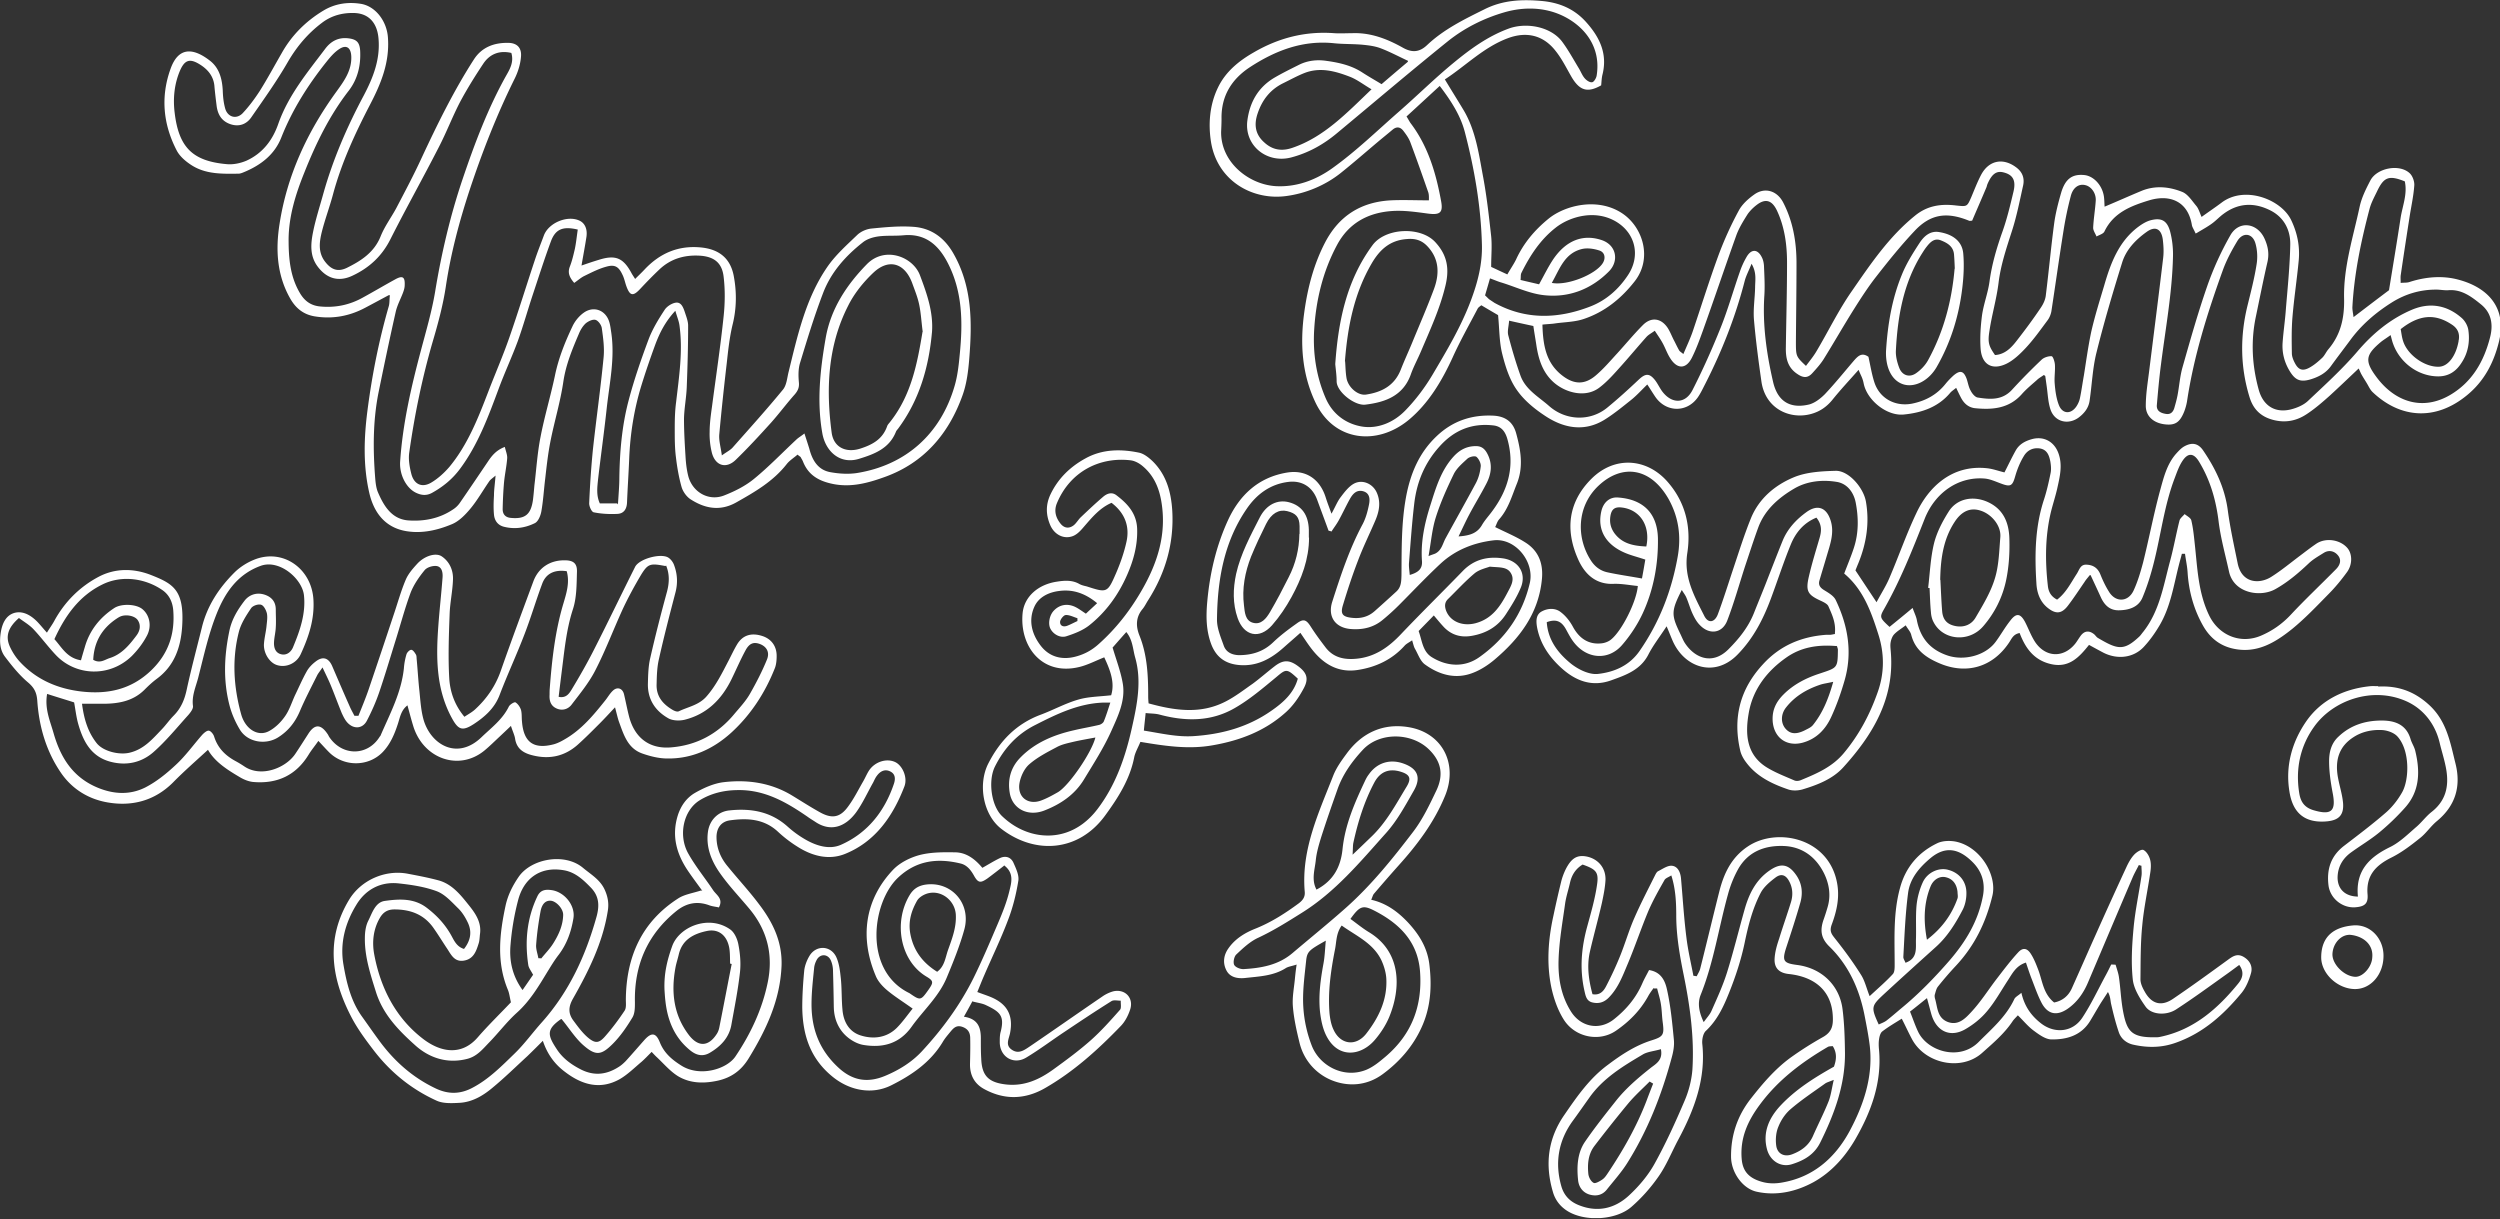 <svg width="728" height="355" fill="none" xmlns="http://www.w3.org/2000/svg"><rect width="100%" height="100%" fill="#333333" stroke="none"/><g clip-path="url(#a)" fill="#fff"><path d="M694.074 278.346c0 5.408-3.673 9.666-8.265 9.666-5.051 0-9.93-4.488-9.873-9.321.057-6.328 4.075-8.745 9.241-9.205 4.994-.46 8.897 3.74 8.897 8.803m-3.271.517c.344-3.509-2.239-6.041-6.142-6.558-2.87-.346-5.396 2.474-5.453 5.695 0 2.992 3.559 6.444 6.716 6.502 2.238 0 4.764-2.935 4.879-5.639ZM193.497 288.127c-.172-4.776.861-8.746 2.239-12.6 2.009-5.639 10.619-9.263 16.875-4.891 1.263.863 2.124 2.82 2.411 4.43.517 2.647.746 5.409.459 8.055-.574 5.178-1.607 10.299-2.525 15.419-.689 3.682-3.1 6.156-6.199 7.997-2.009 1.208-3.904.863-5.798-.69-4.534-3.682-6.543-8.63-7.175-14.211-.172-1.381-.229-2.704-.287-3.452m19.516-7.479s-.287-.058-.402-.115c-.057-1.496 0-2.992-.229-4.43-.632-3.74-3.1-5.754-6.486-5.063-3.904.805-7.29 2.531-8.266 6.961-.287 1.208-.689 2.417-.918 3.625-1.321 7.076-.632 13.808 3.903 19.734 2.755 3.567 5.74 3.394 8.151-.403.401-.633.631-1.381.746-2.071 1.205-6.041 2.353-12.14 3.559-18.238M595.178 109.198c-.918.633-1.55.978-2.066 1.496-1.493 1.323-3.042 2.589-4.363 4.085-3.731 4.2-8.552 4.603-13.661 4.085-1.894-.23-3.157-1.381-4.018-2.992-.459-.863-.861-1.726-1.435-2.934-.688.575-1.262.92-1.722 1.438-3.501 4.2-8.323 5.811-13.489 6.329-4.936.518-10.676-4.085-11.709-8.975a9.107 9.107 0 0 0-.517-1.784c-.229-.575-.516-1.093-.975-2.244-2.756 3.107-5.339 5.869-7.692 8.803-1.665 2.014-3.616 3.337-6.084 4.027-6.142 1.726-13.374-1.438-14.522-9.435-.861-6.041-1.665-12.082-2.182-18.123-.229-3.107.287-6.214.345-9.32 0-2.014.516-4.2-1.033-6.847-.804 2.014-1.55 3.394-1.952 4.833-2.698 10.528-6.658 20.597-11.595 30.262-.688 1.323-1.32 2.704-2.181 3.912-3.214 4.431-9.184 4.258-12.283-.23-.747-1.093-1.435-2.243-2.354-3.624-1.779 1.726-3.157 3.279-4.764 4.545-2.526 2.014-5.051 4.085-7.749 5.753-5.74 3.51-11.595 2.474-16.875-.92-3.215-2.072-6.372-4.603-8.553-7.71-2.181-3.049-3.386-6.904-4.305-10.586-.861-3.452-.803-7.134-1.205-11.276-1.378-.806-3.157-1.842-4.879-2.877-.517.403-.861.633-1.033.92-2.469 4.718-5.109 9.378-7.29 14.211-3.157 6.904-7.06 13.463-12.8 18.238-9.242 7.652-21.812 6.329-27.208-5.12-3.96-8.343-4.477-17.26-3.214-26.293.976-7.077 2.755-13.923 6.084-20.31 4.076-7.766 10.504-11.736 19.114-12.196 3.559-.173 7.175 0 11.078 0 0-.69.058-1.554-.172-2.302-1.722-4.947-3.444-9.838-5.28-14.728-.46-1.15-1.206-2.186-1.952-3.164-.918-1.209-2.009-1.381-3.214-.346-1.435 1.209-2.87 2.36-4.305 3.567-3.617 3.05-7.175 6.157-10.849 9.09-4.592 3.625-10.16 5.87-15.67 6.617-9.815 1.38-20.09-4.315-21.984-15.592-.861-5.293-.459-10.988 2.066-16.109 2.182-4.487 5.97-7.594 10.275-10.068 7.29-4.258 15.039-6.271 23.534-5.638 1.722.115 3.444 0 5.166 0 5.395-.23 10.274 1.668 14.866 4.257 2.698 1.496 4.822 1.266 7.003-.805 4.879-4.603 10.791-7.48 16.703-10.414C437.674 0 443.184-.23 448.981.288c5.052.46 9.357 2.243 12.801 6.04 3.96 4.373 6.371 9.206 4.879 15.305-.287 1.093-.287 2.186-.402 3.221-3.961 2.244-6.257 1.554-8.61-2.416-1.493-2.589-2.813-5.293-4.65-7.594-3.616-4.66-8.552-5.754-14.005-3.683-7.003 2.647-12.169 7.998-18.253 11.967 2.009 3.337 3.788 6.156 5.51 9.033 3.559 6.041 4.42 12.945 5.683 19.619 1.033 5.638 1.664 11.334 2.296 17.03.287 2.819 0 5.696 0 8.918 1.263.575 2.812 1.323 4.707 2.186.918-1.611 1.836-2.934 2.525-4.315 2.181-4.776 5.453-8.63 9.471-11.91 4.879-3.97 14.522-6.328 21.64-1.438 5.854 4.027 8.667 13.003 3.444 19.676-3.961 5.063-8.782 8.918-14.752 10.932-2.64.92-5.625.92-8.438 1.323-1.09.173-2.181.173-3.673.345.172 5.926.975 11.277 6.027 15.016 3.329 2.474 6.371 2.474 9.528-.23 2.239-1.898 4.19-4.2 6.199-6.386 2.526-2.762 4.879-5.638 7.519-8.285 2.411-2.416 5.281-2.013 7.175.806.747 1.15 1.206 2.416 1.837 3.624.517.978.976 2.014 1.55 2.992.172.288.517.46 1.205 1.036.976-2.302 1.952-4.373 2.698-6.502 2.468-7.306 4.764-14.67 7.405-21.92a101.295 101.295 0 0 1 5.969-13.232c.976-1.9 2.755-3.51 4.535-4.776 3.099-2.244 6.658-1.15 8.438 2.244 2.87 5.523 3.903 11.507 3.903 17.72 0 7.595-.115 15.19-.172 22.841 0 4.258 0 4.315 2.927 7.077 1.033-1.381 2.124-2.704 2.985-4.143 3.501-5.868 6.486-12.082 10.389-17.663 5.453-7.882 10.791-15.821 18.425-21.977 3.616-2.934 7.577-3.452 11.882-2.934 3.272.345 3.214.402 4.477-2.474.919-2.187 1.78-4.43 2.87-6.502 2.296-4.257 6.486-5.005 10.332-2.013 1.779 1.38 2.353 3.222 1.837 5.35-.976 4.373-1.837 8.803-3.215 13.06-1.607 5.006-3.271 9.896-3.903 15.132-.574 4.66-1.951 9.262-2.64 13.923-.574 3.51-.172 4.487 1.607 7.076 2.813-.172 4.65-2.013 6.257-4.085 2.468-3.164 4.821-6.328 7.06-9.665.746-1.093 1.377-2.416 1.492-3.74.861-6.904 1.493-13.865 2.411-20.77.402-3.049 1.205-6.098 2.066-9.09 1.206-3.97 3.215-5.408 6.716-5.063 2.813.288 5.338 3.107 5.74 6.444.115.978.115 1.956.172 2.762 3.731-1.554 7.29-3.164 10.906-4.66 3.903-1.554 7.921-1.151 11.652.345 1.665.633 2.87 2.589 4.133 4.085.689.805.976 1.956 1.55 3.221 2.066-1.495 3.96-2.761 5.797-4.142 6.716-5.12 17.45-.978 20.32 5.12 1.779 3.74 2.525 7.537 2.181 11.565-.517 5.58-1.378 11.104-1.837 16.684-.287 3.452-.23 6.962-.172 10.471 0 .921.402 1.957.861 2.82 1.033 2.013 2.239 2.474 4.248 1.38 1.377-.747 2.64-1.841 3.788-2.934.689-.69 1.09-1.668 1.722-2.416 3.616-4.258 4.707-9.09 4.592-14.729-.23-9.147 2.64-17.95 4.534-26.81.574-2.647 1.837-5.178 3.1-7.595 1.894-3.682 8.495-4.947 11.48-2.128.861.805 1.435 2.474 1.32 3.624-.23 3.222-.976 6.386-1.435 9.55a1644.142 1644.142 0 0 0-2.525 16.628c-.058.575 0 1.208 0 2.129 1.033-.115 1.836 0 2.64-.288 4.649-1.496 9.528-1.899 14.063-.69 8.61 2.243 14.407 8.17 11.881 18.238-1.492 5.983-4.247 11.334-9.241 15.419-9.126 7.536-19.401 6.846-27.552-.921-.688-.69-1.09-1.611-1.607-2.474-.574-.978-1.205-1.899-1.722-2.877-.229-.46-.402-.92-.689-1.495-3.157 2.991-5.74 5.465-8.38 7.882-2.124 1.898-4.305 3.797-6.658 5.35-2.985 2.014-6.257 2.704-9.93 1.726-3.674-.978-5.798-3.222-6.831-6.674-2.698-8.802-2.755-17.662-.574-26.58.976-3.97 2.009-7.94 2.64-11.967.345-2.014.23-4.257-.344-6.214-.861-2.934-3.616-3.279-5.223-.69-1.665 2.762-3.215 5.638-4.305 8.688-4.477 12.427-8.438 25.027-10.39 38.144a16.465 16.465 0 0 1-.803 2.877c-1.32 3.279-2.755 4.142-5.97 3.682-3.042-.46-5.223-2.359-5.223-5.351 0-3.222.516-6.443.918-9.608 1.378-11.104 2.813-22.265 4.133-33.369.23-1.841.115-3.74-.115-5.58-.459-3.05-2.238-3.856-4.707-2.072-3.214 2.301-5.969 5.178-7.117 8.918-2.698 8.687-5.281 17.375-7.462 26.177-1.148 4.546-1.32 9.378-2.009 14.038-.287 2.072-1.492 3.625-3.157 4.891-3.042 2.244-6.945 1.323-8.208-2.244-.746-2.186-.804-4.603-1.148-6.962-.115-.805-.23-1.668-.402-2.876m43.796-41.482c-.574-1.265-.976-1.84-1.091-2.416-1.148-7.134-6.601-9.033-12.455-7.25-5.281 1.612-10.39 3.568-13.03 9.091-.344.69-1.492.978-2.296 1.438-.344-.863-.976-1.726-.976-2.531.115-2.59.574-5.236.746-7.825.173-2.186-1.262-4.2-3.042-4.602-1.894-.46-3.616.69-4.247 3.28-.861 3.279-1.55 6.558-2.067 9.837-1.263 7.882-2.353 15.764-3.559 23.646-.172.921-.574 1.899-1.148 2.647-2.009 2.704-3.96 5.466-6.256 7.94-1.665 1.783-3.559 3.624-5.683 4.66-4.19 2.013-7.175.23-7.519-4.373-.23-3.222 0-6.501.402-9.665.459-3.337 1.722-6.502 2.181-9.839.689-5.12 2.124-9.953 3.846-14.786 1.32-3.74 2.238-7.651 3.157-11.506.746-3.222-.172-4.833-2.813-5.523-2.066-.576-3.444.345-4.707 3.221-.172.346-.229.69-.344 1.036-1.378 3.28-2.813 6.559-4.19 9.78-.402 0-.689.116-.919 0-6.486-2.646-11.25-1.955-15.899 3.05-3.903 4.142-7.52 8.63-11.021 13.118-2.353 2.991-4.477 6.27-6.544 9.55-3.042 4.833-5.854 9.78-8.897 14.671-.918 1.438-2.123 2.762-3.271 4.027-1.263 1.381-2.526 1.439-4.248.288-2.927-1.899-3.501-4.603-3.444-7.767.115-8.227.345-16.454.345-24.682 0-5.235-.689-10.47-2.985-15.304-1.435-2.934-3.329-3.51-5.912-1.496-.976.748-1.895 1.669-2.583 2.647-1.263 2.014-2.526 4.027-3.33 6.271-3.271 9.148-6.371 18.353-9.643 27.501-.975 2.704-1.951 5.408-3.214 7.94-1.722 3.509-4.362 3.509-6.429.115-.861-1.381-1.377-2.934-2.181-4.373-.631-1.15-1.378-2.186-2.239-3.51-1.033.749-1.836 1.151-2.41 1.784-2.411 2.704-4.707 5.466-7.118 8.17-2.066 2.301-4.133 4.718-6.543 6.559-4.076 3.164-9.931 1.553-13.375-1.496-3.157-2.819-4.362-6.559-4.993-10.529-.287-1.956-.632-3.854-.919-5.868-2.41-.518-4.534-.978-7.06-1.554-.115 1.669-.574 3.107-.229 4.316 1.033 3.969 2.181 7.882 3.558 11.736 1.493 4.085 5.338 6.156 8.381 8.86 4.879 4.258 11.939 4.43 16.818.461 3.157-2.589 6.199-5.351 9.184-8.17 2.009-1.899 3.157-1.956 4.821.173.746.978 1.263 2.128 2.009 3.164 2.813 3.797 6.831 3.74 8.897-.403 2.985-5.868 5.683-11.909 8.151-18.065 2.124-5.293 3.673-10.816 5.568-16.225a23.706 23.706 0 0 1 2.009-4.43c1.377-2.359 3.214-2.301 4.419.115.402.748.574 1.669.632 2.474.115 2.877.287 5.754.115 8.573-.574 8.572.631 16.972 2.525 25.199 1.493 6.559 5.855 7.767 10.562 6.617 1.664-.461 3.272-1.726 4.534-2.992 2.928-3.107 5.568-6.386 8.323-9.608 1.206-1.381 2.354-2.704 4.363-1.266.574 2.589.975 5.178 1.779 7.594 1.607 4.661 6.142 6.962 10.906 6.041 3.96-.805 7.232-2.589 9.758-5.753.689-.863 1.492-1.668 2.296-2.416 1.951-1.669 2.985-1.381 3.846.92.401 1.151.574 2.474 1.205 3.51.402.805 1.263 1.841 2.009 1.956 3.616.575 7.175.863 10.045-2.301a176.035 176.035 0 0 1 8.61-8.745c.689-.633 1.951-1.036 2.87-.978.402 0 .918 1.553.976 2.473.114 1.841-.23 3.74-.058 5.581.172 2.071.459 4.258 1.206 6.156 1.033 2.647 3.501 2.762 5.108.403.459-.69.861-1.553 1.033-2.416.46-2.187.747-4.431 1.148-6.617.689-4.315 1.263-8.63 2.182-12.887 1.033-4.488 2.41-8.86 3.73-13.29 1.895-6.56 4.248-12.83 9.931-17.088 1.09-.805 2.296-1.553 3.558-1.898 3.1-.806 4.765 0 5.683 3.164a26.28 26.28 0 0 1 .861 7.307c-.23 10.643-2.181 21.057-3.501 31.528-.517 3.912-.861 7.882-1.206 11.852-.115 1.726 1.206 2.301 2.641 2.531 1.377.23 2.123-.575 2.468-1.783.344-1.209.689-2.417.918-3.625.517-2.704.689-5.466 1.435-8.112 2.239-7.882 4.477-15.822 7.175-23.589a89.207 89.207 0 0 1 6.773-14.9c2.468-4.373 7.807-3.683 9.93.92 1.034 2.243 1.435 4.43.861 6.904-1.205 5.235-2.238 10.47-3.329 15.706-1.55 7.25-1.148 14.384.804 21.46 1.32 4.718 4.821 6.847 9.413 5.696 1.78-.46 3.674-1.266 4.937-2.474 4.879-4.603 9.872-9.148 14.235-14.211 4.534-5.35 9.7-9.665 16.129-12.37 5.109-2.128 10.045-1.323 14.293 2.36.975.805 1.779 2.186 2.009 3.452.516 3.394 0 6.731-1.952 9.665-1.55 2.474-3.731 3.97-6.773 3.97-5.798 0-11.136-3.912-13.145-9.436-.287-.748-.459-1.553-.746-2.589-1.09.806-1.951 1.324-2.698 1.899-4.534 3.797-4.993 5.523-1.435 10.298 5.453 7.365 13.547 9.954 21.583 5.178 6.371-3.797 9.758-9.78 11.537-16.8.918-3.624.402-7.018-2.64-9.492-2.756-2.244-5.683-4.488-9.586-4.143-.976.058-2.009-.115-2.985-.172-4.879-.115-9.414 1.208-13.432 3.74-4.649 2.934-8.839 6.5-12.111 10.988-1.837 2.474-3.731 4.948-5.568 7.48-1.549 2.186-3.788 3.279-6.141 3.969-3.042.863-4.478 0-6.085-2.761-1.435-2.474-2.066-5.121-1.894-7.882.23-3.337.746-6.674.976-10.069.517-6.213 1.148-12.427 1.263-18.64.057-4.143-1.78-7.825-5.683-9.838-4.707-2.417-9.356-2.302-13.718.92-1.206.863-2.239 2.014-3.444 2.877-1.263.92-2.641 1.668-4.363 2.704M409.605 33.945c.632 1.035.861 1.495 1.148 1.898 5.109 6.732 7.405 14.556 8.897 22.726.632 3.394-.344 4.085-3.845 3.624-3.444-.46-6.946-.978-10.39-.747-6.945.46-12.628 3.451-16.072 9.895-4.132 7.71-6.141 16.052-6.658 24.74-.402 6.904.631 13.692 3.444 20.079 2.066 4.602 5.969 7.306 10.504 8.054 4.649.748 9.241-1.265 12.513-4.602 3.1-3.165 5.855-6.847 8.093-10.644 4.076-6.904 8.209-13.808 11.079-21.46 2.009-5.35 3.386-10.701 3.214-16.34-.287-11.103-2.181-22.035-4.994-32.793-1.263-4.776-3.96-8.976-7.29-13.348-3.386 3.107-6.428 5.926-9.7 8.918m.459-16.225c-3.157-1.496-5.453-2.704-7.864-3.624-1.607-.633-3.386-.863-5.051-1.036-2.812-.288-5.74-.173-8.552-.46-9.184-.978-17.163 2.129-24.567 6.961-5.339 3.51-8.381 8.4-8.266 15.017 0 1.265-.057 2.473-.115 3.74-.172 8.802 7.864 15.303 15.728 15.878 6.199.403 11.996-1.84 16.76-5.293 6.831-4.89 12.973-10.873 19.287-16.397 5.338-4.66 10.389-9.665 15.842-14.153 4.879-4.027 9.988-7.767 16.072-10.01 5.108-1.9 12.283-.634 15.613 3.796 1.836 2.474 3.329 5.236 4.936 7.883.574.978.976 2.07 1.722 2.876.517.576 1.492 1.208 2.124 1.036.516-.115 1.148-1.208 1.263-1.899 1.377-8.457-3.674-14.498-9.988-17.49-5.281-2.474-11.193-2.589-16.818-.978-5.97 1.726-11.652 4.545-16.531 8.457-10.849 8.746-21.468 17.778-32.201 26.696-3.961 3.337-8.381 5.81-13.432 7.134-7.117 1.841-13.661-3.51-12.743-10.701.689-5.35 3.1-9.666 7.807-12.485 2.353-1.38 4.821-2.589 7.232-3.797 2.526-1.266 5.281-1.553 7.979-1.15 3.731.517 7.347 1.323 10.561 3.451 1.78 1.15 3.616 2.186 5.511 3.337a944.006 944.006 0 0 1 7.634-6.501m22.558 68.062c.631.575.861.863 1.148 1.093l1.55 1.035c9.183 5.063 18.712 4.66 28.068.979 4.362-1.726 7.979-4.833 10.734-8.976 3.673-5.408 2.41-11.966-3.1-15.476-6.199-3.912-13.718-1.668-17.794 1.496-4.534 3.51-7.577 8.17-10.102 13.29-.23.518-.115 1.15-.23 2.014 1.894.46 3.674.863 5.396 1.265 1.435-2.589 2.583-4.948 4.018-7.134 3.846-5.753 8.897-7.594 14.35-5.696 4.19 1.496 4.936 6.041 2.009 9.033-5.166 5.236-11.71 7.767-18.942 6.962-4.248-.46-8.266-2.417-12.398-3.682-1.034-.288-2.009-.748-3.33-1.209-.516 1.841-.975 3.337-1.435 4.948m-33.062-60.007c-2.353-1.38-4.247-2.877-6.371-3.682-4.19-1.611-8.553-2.82-13.087-1.093-2.181.863-4.248 2.013-6.372 3.049-3.673 1.841-5.969 4.775-7.289 8.63-1.148 3.28-.804 6.156 1.836 8.515 2.411 2.244 5.109 2.704 8.266 1.61 9.241-3.163 15.727-10.067 23.017-17.029Zm296.297 58.454c1.205-7.422 2.353-14.268 3.387-21.115.574-3.51 2.008-6.904 1.205-10.529-4.592-1.84-6.084-1.323-8.093 2.935-.804 1.668-1.722 3.337-2.182 5.12-2.468 9.378-4.477 18.871-4.993 28.652 0 .805.172 1.553.344 2.819 3.846-2.934 7.232-5.523 10.389-7.882m3.33 11.334c.229 1.266.344 2.359.688 3.452 1.263 4.142 6.429 7.767 10.562 7.537 2.583-.115 4.879-3.165 5.625-7.48 0-.115 0-.23.057-.345.287-1.898-.344-3.337-2.009-4.43-4.936-3.28-9.528-2.934-14.923 1.323M451.909 82.388c4.534.863 12.743-2.474 14.809-5.754.918-1.438.631-3.164-.976-3.682-1.55-.518-3.444-.805-4.994-.46-5.166 1.208-6.543 5.81-8.839 9.838M113.198 85.955c-2.583 1.38-4.707 2.531-6.888 3.682-4.649 2.474-9.586 3.337-14.752 2.474-3.329-.576-5.567-2.474-7.175-5.408-3.788-6.79-4.132-14.154-2.984-21.46 2.18-14.153 8.093-26.868 16.473-38.433 2.239-3.106 4.592-6.213 4.42-10.413-.115-2.532-1.435-3.51-3.559-2.071-1.492.978-2.755 2.531-3.903 3.97-5.28 6.673-9.758 13.75-12.915 21.747-1.951 4.948-5.855 7.94-10.561 9.953-.574.23-1.148.518-1.78.576-4.706.057-9.528.23-13.718-2.417-1.722-1.093-3.502-2.589-4.42-4.372-3.96-7.652-4.707-15.707-1.722-23.877 2.296-6.27 6.544-6.04 11.48-2.186 2.698 2.129 3.501 5.293 3.674 8.688.057 1.726.23 3.452.688 5.12.69 2.59 3.272 3.337 5.109 1.439 1.837-1.957 3.501-4.2 4.994-6.502 2.238-3.567 4.247-7.306 6.371-10.989 2.927-5.235 7.06-9.32 12.111-12.37 3.33-2.013 7.003-2.588 10.791-2.013 4.42.633 7.749 5.12 8.036 9.896.517 7.191-2.009 13.348-5.223 19.504-4.362 8.4-8.323 16.972-10.791 26.177-.976 3.625-2.296 7.134-3.214 10.759-.747 2.992-1.206 6.156 1.033 8.918 1.78 2.243 3.673 2.876 6.199 1.668 4.19-2.071 7.978-4.487 9.873-9.205 1.148-2.877 3.042-5.408 4.534-8.17 2.526-4.833 5.109-9.666 7.405-14.671 4.592-9.838 9.356-19.561 15.211-28.652 2.296-3.567 5.854-4.89 9.93-4.832 2.583 0 4.018 1.38 3.788 4.027-.172 2.186-.861 4.43-1.837 6.386-5.223 10.529-9.471 21.403-13.144 32.506-2.985 9.09-5.453 18.354-6.888 27.904-.804 5.408-2.239 10.759-3.788 15.994-3.1 10.644-5.339 21.518-6.888 32.507-.287 2.013.114 4.257.631 6.271.804 2.992 3.1 4.027 5.74 2.474 1.952-1.151 3.788-2.819 5.281-4.545 5.395-6.502 8.437-14.326 11.422-22.093 2.009-5.236 4.248-10.356 6.085-15.65 2.583-7.421 4.879-14.9 7.347-22.322.803-2.474 1.779-4.89 2.697-7.364 1.378-3.683 6.774-5.926 10.275-4.373 1.607.69 2.468 2.417 2.124 4.775-.402 2.647-.919 5.293-1.435 8.343 1.837-.633 3.329-1.151 4.879-1.611 4.994-1.611 7.29-.69 9.758 3.97.229.402.516.805.976 1.553 1.033-1.036 1.894-1.841 2.697-2.704 4.535-4.833 9.988-7.192 16.761-6.444 5.051.576 8.266 3.165 9.241 8.17.919 4.833.861 9.608-.344 14.383-.861 3.625-1.263 7.364-1.665 11.047-.803 6.904-1.549 13.808-2.181 20.769-.172 1.784.402 3.625.746 6.156 1.435-1.035 2.411-1.496 3.1-2.244 4.936-5.58 9.93-11.104 14.694-16.914 1.091-1.324 1.206-3.452 1.665-5.236 2.583-10.528 4.936-21.23 11.135-30.32 2.411-3.567 5.74-6.501 8.84-9.493 1.033-.978 2.583-1.668 4.018-1.841 4.075-.403 8.208-.806 12.283-.518 5.109.345 8.955 3.05 11.595 7.594 5.625 9.724 5.568 20.252 4.707 30.896-.287 3.567-.746 7.249-1.952 10.586-4.018 11.219-11.25 19.676-22.615 23.761-4.764 1.726-9.701 3.107-14.982 2.072-4.075-.806-7.232-2.474-8.839-6.502-.172-.46-.459-.863-.689-1.323-.115-.173-.402-.288-.918-.748-.976.863-2.296 1.669-3.157 2.762-3.961 5.063-9.299 8.112-14.695 11.161-4.706 2.647-9.126 1.784-13.316-.92-1.148-.748-2.181-2.187-2.583-3.51-.804-2.819-1.32-5.811-1.665-8.745-.344-2.704-.344-5.466-.344-8.227 0-2.762.057-5.236.402-7.825.861-7.422 2.009-14.843.975-22.323-.172-1.266-.688-2.474-1.205-4.257-2.927 3.164-4.535 6.386-5.797 9.723-1.493 4.085-2.928 8.227-4.19 12.37-2.067 6.846-3.157 13.808-3.444 20.942-.173 4.257-.46 8.457-.632 12.715-.057 1.898-.861 3.279-2.755 3.394-2.296.115-4.707 0-6.945-.46-.632-.115-1.378-1.784-1.321-2.704.23-5.236.574-10.471 1.091-15.649.976-8.918 2.239-17.778 3.1-26.696.287-2.819-.115-5.696-.517-8.572-.115-.92-1.033-2.187-1.837-2.417-.803-.23-2.124.403-2.87 1.036-.861.805-1.55 1.956-2.009 3.107-1.894 4.43-3.731 8.86-4.477 13.808-.861 5.926-2.64 11.679-3.788 17.547-.689 3.51-1.091 7.135-1.493 10.702-.402 3.221-.574 6.443-1.148 9.665-.229 1.208-.918 2.877-1.894 3.337-2.812 1.381-5.855 1.841-9.012 1.036-1.779-.461-2.697-1.784-2.87-3.51-.172-1.841-.114-3.739 0-5.581 0-1.726.287-3.452.46-5.81-.919.805-1.493 1.15-1.837 1.668-1.837 2.647-3.444 5.523-5.511 7.997-1.492 1.784-3.271 3.625-5.338 4.488-4.247 1.783-8.782 2.819-13.431 2.013-6.257-1.093-9.414-5.638-10.677-11.219-1.779-7.824-1.549-15.821-.516-23.818 1.32-10.299 3.329-20.425 6.199-30.378.287-.92.172-1.898.344-3.28m66.412 60.928c.172-2.876.402-5.35.402-7.767.114-7.536.746-15.016 2.64-22.265 1.607-6.156 3.673-12.139 5.912-18.123 1.148-2.992 2.87-5.81 4.649-8.515.632-.978 2.067-1.898 3.215-2.071 1.607-.23 2.181 1.38 2.64 2.704.402 1.266.976 2.647.976 3.97 0 5.983-.172 11.967-.402 17.893-.115 3.106-.746 6.213-.803 9.263 0 3.739.229 7.479.459 11.219.115 1.841.344 3.739.803 5.523 1.263 4.66 5.97 7.306 10.39 5.58 3.099-1.208 6.199-2.761 8.724-4.832 4.305-3.51 8.209-7.595 12.284-11.392.574-.575 1.32-.978 2.411-1.841.574 1.784 1.033 3.164 1.435 4.488.861 3.337 2.525 6.156 6.142 6.789 2.525.46 5.28.632 7.806.23 14.063-2.302 24.28-11.277 28.355-25.373.861-2.934 1.206-6.098 1.493-9.205.918-9.263.861-18.41-3.674-26.925-2.755-5.178-6.601-8.285-12.743-7.71-2.468.23-4.993 0-7.404.345-1.55.23-3.215.748-4.42 1.726-5.051 3.97-9.299 8.745-11.595 14.844-2.525 6.616-4.592 13.405-6.658 20.194-.574 1.841-.517 3.912-.344 5.811.114 1.381-.287 2.301-1.148 3.337-2.411 2.704-4.535 5.581-6.946 8.285-3.329 3.682-6.716 7.364-10.274 10.816-2.813 2.762-6.027 1.783-7.003-2.129a22.588 22.588 0 0 1-.631-5.926c0-2.474.344-4.948.688-7.422 1.148-8.745 2.469-17.49 3.387-26.292.402-3.797.459-7.71 0-11.507-.459-4.142-2.87-5.926-7.06-6.156-4.42-.23-8.381.92-11.652 4.027-1.895 1.784-3.731 3.683-5.511 5.581-2.181 2.359-3.099 2.186-4.19-.978-.344-1.036-.574-2.186-1.09-3.164-1.034-2.187-2.124-2.934-4.478-2.302-2.238.576-4.362 1.669-6.486 2.704-1.09.518-1.951 1.324-3.042 2.072-1.435-1.669-1.952-2.992-1.263-4.776.632-1.61 1.033-3.337 1.435-5.063.402-1.898.574-3.797.861-5.695-4.362-1.036-6.486-.115-7.806 3.394-1.894 5.12-3.559 10.356-5.281 15.534-1.492 4.488-2.755 9.033-4.362 13.52-1.722 4.661-3.846 9.206-5.568 13.866-3.042 8.17-6.027 16.339-11.308 23.416-2.238 2.992-4.936 5.178-8.15 6.962-1.608.863-3.1.69-4.65-.058-2.87-1.381-4.879-5.351-4.592-9.148.746-10.989 3.215-21.632 6.027-32.218 1.493-5.639 3.157-11.277 4.133-17.03 1.837-11.22 4.42-22.266 8.036-32.967 3.444-10.183 7.29-20.424 12.57-29.917 1.148-2.014 2.411-4.085 1.608-6.79-3.444-.805-6.257.289-8.151 3.108-2.411 3.624-4.707 7.306-6.773 11.161-2.239 4.315-3.961 8.86-6.199 13.175-4.592 8.975-9.529 17.778-14.063 26.753-2.469 4.948-6.142 8.343-11.021 10.644-3.96 1.898-7.462.978-10.16-2.59-2.353-3.106-2.066-6.615-1.377-10.067.746-3.74 1.951-7.422 2.984-11.162 2.813-10.01 6.888-19.446 11.767-28.594 2.755-5.236 4.879-10.586 4.305-16.742-.402-4.373-2.755-7.134-6.945-7.307-3.444-.115-6.659.69-9.471 2.82-4.133 3.106-7.347 6.903-9.988 11.448-3.214 5.581-7.002 10.874-10.676 16.167-1.377 1.956-3.501 2.762-5.97 1.956-2.582-.863-3.73-2.761-4.075-5.293-.23-1.84-.459-3.682-.631-5.58-.172-2.877-1.722-4.89-4.018-6.387-3.1-2.013-4.65-1.61-6.085 1.784-1.607 3.855-2.008 7.997-1.492 12.14 1.205 10.125 5.28 14.095 15.21 14.958 1.895.173 4.019-.288 5.74-1.035 4.65-2.13 7.578-5.926 9.242-10.76 2.928-8.284 8.438-14.9 13.604-21.747 1.665-2.244 3.846-3.452 6.773-3.107 2.411.288 3.272 1.151 3.444 3.567.23 4.258-.689 8.228-3.272 11.622-5.625 7.25-9.585 15.362-12.972 23.877-2.526 6.27-4.535 12.657-4.592 19.446 0 5.408.402 10.7 3.214 15.534 1.32 2.301 3.1 3.74 5.855 4.027 4.477.46 8.667-.403 12.571-2.589 3.157-1.726 6.256-3.567 9.413-5.293 2.181-1.208 2.87-.69 2.755 1.726 0 .69-.229 1.438-.459 2.071-.689 1.841-1.664 3.625-2.124 5.523-1.779 7.883-3.444 15.822-5.051 23.704-1.664 8.4-1.607 16.857-.918 25.315.115 1.208.287 2.531.746 3.624 1.722 4.028 4.018 7.825 8.782 8.228 4.592.345 9.184-.518 13.145-3.222a7.116 7.116 0 0 0 2.066-2.071c2.698-3.913 5.338-7.825 7.979-11.737 1.148-1.726 2.41-3.395 4.993-4.373.287 1.266.747 2.302.689 3.28-.172 2.359-.689 4.66-.918 7.019-.23 2.589-.345 5.235-.402 7.824 0 1.439.746 2.359 2.239 2.532 4.305.46 6.027-.978 6.601-5.351.172-1.381.287-2.761.401-4.085.574-4.717.861-9.435 1.78-14.095 1.148-5.984 2.927-11.852 4.19-17.836 1.033-5.063 2.927-9.78 5.108-14.383.689-1.496 1.895-2.992 3.272-3.97 2.87-2.071 6.314-.805 7.405 2.532.344 1.035.459 2.186.631 3.279 1.091 7.422-.516 14.671-1.32 21.92-.746 6.904-1.722 13.866-2.526 20.77-.229 2.301-.574 4.66.517 7.019h5.051l.23.287ZM481.525 287.724c-.574.805-1.148 1.553-1.607 2.416-2.296 4.143-5.51 7.365-9.356 10.011-4.937 3.395-12.112 1.899-15.326-3.452-1.664-2.704-2.755-5.868-3.444-8.975-1.492-7.019-.976-14.153.574-21.115a302.636 302.636 0 0 1 2.239-9.838c.287-1.208.746-2.416 1.263-3.509 1.721-3.452 3.443-4.431 6.371-3.798 3.214.748 5.395 3.337 5.281 6.789-.115 2.187-.574 4.43-1.034 6.617-1.09 4.832-2.468 9.665-3.558 14.498-.861 4.085-.287 8.112.803 12.14 2.124.402 3.215-.863 3.961-2.302 1.492-2.876 2.87-5.811 4.075-8.802 1.493-3.683 2.583-7.537 4.19-11.162 1.837-4.2 3.961-8.285 6.027-12.427.23-.46.517-.978.919-1.151 1.263-.633 2.698-1.668 3.96-1.553 1.722.172 2.468 1.898 2.641 3.624.516 5.811.861 11.68 1.607 17.491.459 3.682 1.32 7.306 2.009 10.931.344 0 .631.115.976.115.344-.748.861-1.496 1.033-2.301 1.894-7.48 3.673-15.017 5.568-22.496 1.32-5.178 3.501-9.781 8.208-12.945 8.552-5.811 24.165-2.531 26.174 11.334.574 4.028-.344 7.767-1.665 11.334-.746 2.014-.057 2.819.976 4.143 2.698 3.394 5.281 6.904 7.577 10.586 1.091 1.726 1.55 3.855 2.468 6.156 2.526-2.359 4.764-4.258 6.773-6.444.517-.575.517-1.783.517-2.704 0-7.479-.459-14.959 1.55-22.323 1.607-6.041 5.338-10.413 10.848-13.06 1.55-.748 3.731-.805 5.453-.46 7.232 1.553 11.997 9.838 10.619 15.706-1.894 7.882-5.223 14.671-10.734 20.54a99.074 99.074 0 0 0-5.108 5.926c-.517.633-.689 1.553-.919 2.301-.114.345-.057.748 0 1.093.804 2.532.574 5.638 3.674 6.904 3.1 1.208 5.166-.978 6.83-2.761 2.87-3.05 5.109-6.674 7.692-10.011 1.952-2.532 3.903-5.121 6.084-7.48 1.321-1.438 2.583-1.265 3.674.461.918 1.438 1.55 3.049 2.181 4.717 1.206 3.222 1.435 6.904 4.592 9.436 2.354-.46 4.133-1.841 5.166-4.142 2.296-5.121 4.535-10.241 6.831-15.362a1548.819 1548.819 0 0 1 9.126-20.079c.574-1.208 1.263-2.474 2.181-3.452.689-.748 2.124-1.668 2.698-1.381.919.46 1.665 1.726 1.952 2.819.344 1.266.229 2.762 0 4.085-.746 5.063-1.837 10.069-2.296 15.131-.517 5.178-.459 10.472-.517 15.65 0 1.15.574 2.416 1.206 3.509 2.009 3.682 4.879 4.488 8.322 2.129 5.339-3.625 10.562-7.422 15.785-11.219 1.493-1.093 2.813-2.071 4.707-.978 1.894 1.093 2.698 2.876 2.181 4.717-.574 2.072-1.492 4.315-2.87 5.926-5.108 6.156-10.963 11.45-18.769 14.269-4.305 1.611-8.495 1.611-12.8.633-1.895-.461-3.444-1.726-4.076-3.625-.918-2.704-1.607-5.466-2.238-8.227-.23-1.036-.173-2.129-.919-3.452-.746 1.208-1.55 2.359-2.296 3.567-.976 1.611-1.894 3.222-2.87 4.833-2.583 4.257-6.773 5.465-11.25 5.408-1.722 0-3.616-1.381-5.166-2.532-1.665-1.208-2.985-2.876-4.649-4.487-.689.748-1.206 1.208-1.608 1.841-2.41 3.567-5.625 6.271-8.782 9.09-6.084 5.466-16.703 3.164-20.491-4.085-.976-1.841-1.837-3.74-2.928-5.868-2.009 1.265-3.903 2.359-5.625 3.682-.574.403-.861 1.438-.976 2.244-.172 1.093-.115 2.243 0 3.337.804 9.435-2.353 17.95-6.945 25.889-2.985 5.121-6.945 9.551-12.111 12.428-5.052 2.761-10.734 4.085-16.531 2.819-4.133-.863-7.462-5.581-7.52-10.126-.057-6.329 1.837-11.967 5.74-16.972 3.387-4.315 6.946-8.515 11.365-11.795 3.1-2.243 6.372-4.315 9.758-6.213 2.583-1.496 2.928-3.395 2.755-6.214-.401-7.019-4.993-11.219-12.742-12.082-2.87-.288-4.363-1.726-4.191-4.545.115-1.956.689-3.912 1.321-5.753 1.09-3.567 2.353-7.077 3.444-10.644.631-2.071.516-4.2-.574-6.156-.976-1.784-2.296-2.244-3.961-.978-1.664 1.266-3.386 2.704-4.305 4.487-2.353 4.546-3.616 9.493-4.649 14.499-1.033 4.948-2.641 9.838-4.535 14.556-1.607 4.027-3.444 7.997-6.773 11.104-.804.748-1.148 2.531-1.033 3.739 1.09 10.126-2.296 19.159-6.945 27.846-1.952 3.625-3.444 7.48-5.798 10.817-2.238 3.222-4.936 6.271-7.921 8.86-4.477 3.855-13.317 4.315-18.368 1.323-2.238-1.323-3.788-3.279-4.477-5.753-2.353-7.997-1.435-15.534 3.387-22.438 3.673-5.351 7.347-10.644 12.685-14.556 3.903-2.934 7.921-5.581 12.628-7.077 3.501-1.093 3.788-1.611 3.272-5.408-.23-1.726-.23-3.509-.517-5.178-.23-1.553-.746-3.049-1.091-4.545h-.918m1.894 17.72c-1.951.576-3.846.691-5.223 1.554-5.74 3.394-11.538 6.904-15.498 12.542-1.607 2.244-3.157 4.488-4.764 6.674-4.248 5.811-5.338 12.254-3.387 19.101.746 2.646 2.468 4.487 5.109 5.523 5.453 2.186 10.446.978 14.522-2.762 2.87-2.646 5.568-5.81 7.462-9.205 3.329-5.983 6.142-12.197 8.839-18.526 1.206-2.819 2.009-5.983 2.239-9.032.574-9.263-.689-18.411-2.526-27.444-1.148-5.638-2.123-11.219-2.181-16.972 0-3.912-.115-7.94-1.435-12.082-.918.575-1.722.805-2.009 1.381-1.664 2.934-3.329 5.868-4.649 8.917-2.124 5.063-3.846 10.241-5.97 15.304-1.492 3.51-2.812 7.192-5.625 10.011-1.435 1.438-2.985 1.784-4.707 1.381-1.779-.403-2.009-1.956-2.353-3.452-1.435-6.386-.861-12.6.861-18.813 1.09-3.97 2.238-7.94 2.812-11.967.574-3.74-.287-4.546-4.19-5.926-2.009 1.208-3.157 2.991-3.673 5.293-.459 2.071-1.148 4.085-1.435 6.156-.746 5.408-1.722 10.816-1.894 16.282-.173 5.235.688 10.413 3.616 15.073 2.87 4.546 8.323 5.581 12.513 2.244 3.559-2.819 6.429-6.213 8.265-10.471.574-1.323 1.321-2.589 1.952-3.855 3.731.576 4.764 3.452 5.281 5.926 1.033 4.718 1.492 9.608 1.951 14.384.172 1.726-.172 3.509-.631 5.178-2.927 10.874-7.003 21.287-13.03 30.838-1.722 2.704-3.903 5.12-5.912 7.652-1.32 1.61-3.1 1.956-5.051 1.38-2.009-.633-3.1-2.301-3.272-4.2-.402-3.854-.229-7.882 2.009-11.161 2.813-4.085 5.912-7.997 9.012-11.909 2.87-3.625 6.371-6.617 9.987-9.493 1.493-1.209 3.789-2.244 3.1-5.581m12.456-7.825c.975-1.381 1.836-2.244 2.296-3.337 1.607-3.624 3.271-7.249 4.477-11.046 1.894-6.041 3.386-12.197 5.108-18.296 1.263-4.545 3.215-8.63 7.233-11.449 3.272-2.301 5.567-2.013 7.863 1.323 1.665 2.417 1.952 5.121 1.206 7.883-1.263 4.43-2.698 8.802-4.133 13.175-1.263 3.912-.803 4.545 3.1 5.063 7.347.92 12.513 6.098 13.316 13.06.517 4.142.632 8.4.689 12.599.058 9.321-3.099 17.778-7.175 26.006-1.779 3.624-4.821 5.293-8.323 6.386-3.214.978-6.256-.978-7.175-4.258-1.377-5.005.574-9.205 3.731-12.657 4.42-4.775 9.873-8.227 15.728-11.507.689-1.898.976-3.912-.345-5.983-.516.057-1.033 0-1.435.23-7.576 4.43-14.464 9.608-19.745 16.742-3.559 4.775-5.855 9.781-5.338 15.879.287 3.452 1.951 5.696 6.371 6.789 1.665.403 3.502.403 5.166.115 9.184-1.496 15.613-7.134 19.86-14.958 4.076-7.595 6.888-15.822 5.913-24.74-.345-2.934-.919-5.868-1.493-8.802-1.492-7.767-4.649-14.786-10.332-20.31-2.525-2.473-2.64-4.832-1.664-7.709a66.146 66.146 0 0 0 1.148-3.567c1.09-3.51.516-7.019-1.091-10.183-2.353-4.603-6.257-7.537-11.537-7.767-5.511-.231-10.39 1.553-13.317 6.616a32.932 32.932 0 0 0-3.042 7.537c-2.698 9.723-4.133 19.734-7.921 29.169-.976 2.417-.517 5.063.918 8.055m118.645-16.857c.402 0 .804 0 1.263.057.344 1.208.803 2.416.976 3.682.459 3.222.574 6.444 1.148 9.608 1.148 6.329 2.583 7.997 9.872 7.825.517 0 .976-.115 1.493-.23 9.471-2.129 16.301-8.17 22.213-15.419 1.091-1.324 1.952-3.165.287-5.408-1.492 1.093-2.697 2.013-4.018 2.934-4.764 3.394-9.471 6.846-14.35 10.011-2.927 1.898-7.232 1.553-8.896-.806-1.665-2.359-3.444-5.178-3.731-7.939-.517-4.891-.23-9.954.229-14.902.459-5.063 1.55-10.068 2.296-15.131.172-.978 0-2.071 0-3.049-.229-.058-.516-.115-.746-.23-.631 1.265-1.378 2.531-1.894 3.797-4.305 10.068-8.553 20.137-12.858 30.262-1.32 3.165-3.214 5.926-6.084 7.883-3.1 2.071-5.683 1.553-7.462-1.726-1.148-2.187-1.952-4.546-2.87-6.904-.631-1.611-1.148-3.222-1.722-4.891-2.927.921-3.961 3.222-5.338 5.293-1.952 2.992-3.731 6.214-6.027 8.918-1.722 2.071-3.961 3.855-6.257 5.178-4.362 2.531-8.38.69-9.872-4.2-.402-1.381-.747-2.819-1.321-4.833-1.894 1.496-3.271 2.647-4.936 3.912.861 2.129 1.492 4.085 2.411 5.984 2.755 5.581 11.939 8.457 17.507 2.934 3.903-3.912 8.036-7.422 10.446-12.542.287-.633 1.148-1.036 2.067-1.841.918 4.027 2.927 6.731 5.74 8.917 3.96 3.05 9.184 2.589 11.996-1.668 2.583-3.912 4.592-8.227 6.831-12.37.574-1.035 1.09-2.128 1.607-3.164m-67.674 17.49c.746-.345 1.55-.633 2.181-1.093 1.492-1.151 2.87-2.359 4.305-3.567 5.109-4.2 9.643-8.86 14.006-13.866 4.821-5.58 8.437-11.564 9.815-18.928.746-4.027-.459-7.307-3.1-9.896-3.673-3.624-7.634-4.89-12.226-1.035-3.214 2.704-5.969 5.926-6.486 10.183-.804 6.156-1.033 12.37-1.378 18.583 0 .518.402 1.036.632 1.669 3.559-1.266 2.985-4.143 3.042-6.674.115-3.337-.115-6.732.172-10.011.23-2.301.861-4.66 1.837-6.789 1.378-2.934 4.764-4.372 7.462-3.567 3.214.863 5.281 3.452 5.223 6.847 0 1.553-.344 3.279-1.033 4.66-2.066 3.97-4.42 7.824-7.806 10.874-5.166 4.66-10.332 9.32-15.441 14.038-3.444 3.222-3.501 3.682-1.263 8.572m-65.665 17.26c-.344-.23-.688-.403-1.033-.633-2.066 2.071-4.247 4.028-6.142 6.271a412.99 412.99 0 0 0-9.93 12.485c-1.837 2.417-2.066 5.293-1.779 8.17.115.978.746 2.186 1.55 2.589.459.287 1.779-.46 2.525-.978.689-.46 1.206-1.266 1.665-1.956 4.42-6.617 8.323-13.463 11.193-20.942a300.153 300.153 0 0 1 1.951-5.063m52.521-1.036c-1.263.518-1.894.69-2.353.978-3.444 2.474-6.946 4.775-10.16 7.537-1.55 1.323-2.813 3.222-3.559 5.12-.689 1.611-.861 3.625-.631 5.409.287 2.473 2.353 3.509 4.706 2.588 2.583-.978 4.765-2.531 5.97-5.235 1.492-3.395 3.214-6.731 4.592-10.183.689-1.784.918-3.74 1.492-6.214m27.093-40.791c4.248-3.222 7.232-7.192 8.954-12.082.173-.575 0-1.208 0-1.841-.229-2.359-1.435-3.855-3.444-4.315-1.664-.403-3.558.575-4.419 2.704-2.009 4.948-2.067 10.126-1.034 15.534M534.334 184.279c.287-2.992-.861-5.35-1.894-7.709-.287-.691-1.263-1.151-1.951-1.496-4.076-1.841-4.765-2.819-3.731-7.249.861-3.74 2.009-7.422 3.099-11.162.574-1.956.746-3.855-.918-5.926-3.674 1.496-6.027 4.315-7.462 7.825-2.124 5.178-3.846 10.528-5.798 15.764-2.238 5.983-5.051 11.507-9.643 16.224-6.658 6.904-15.555 3.913-18.999-4.027-.517-1.208-.976-2.416-1.722-4.142-2.066 3.164-3.96 5.58-5.338 8.284-2.296 4.43-6.544 5.926-10.734 7.422-5.682 2.071-10.504.173-14.694-3.682-3.444-3.164-6.027-6.904-6.945-11.679-.345-1.899-.345-3.74 1.32-4.66 1.779-.979 4.018-1.094 5.625.23 1.435 1.093 2.64 2.646 3.501 4.257 1.894 3.452 4.65 5.236 8.438 4.775.918-.115 1.952-.517 2.64-1.093 3.157-2.531 7.405-10.989 7.807-15.591-2.296-.23-4.65-.691-6.946-.633-5.51.288-8.724-3.107-10.561-7.422-3.616-8.285-2.813-16.339 3.96-23.128 6.774-6.789 16.245-6.099 22.329.978 5.166 5.983 6.773 13.117 5.625 20.597-1.091 7.076 2.066 12.599 4.936 18.295 1.148 2.302 3.043 1.956 3.961-.46 1.607-4.315 2.985-8.745 4.42-13.06 1.664-4.948 3.214-9.953 5.166-14.786 2.353-5.868 7.06-9.781 12.628-12.082 3.673-1.496 7.978-1.726 12.054-1.841 3.788-.115 8.093 4.833 8.839 8.917 1.091 6.214.172 12.14-2.181 17.951-.287.69-.574 1.381-.861 2.129 1.951 2.934 3.846 5.81 6.142 9.262 1.377-2.589 2.755-4.717 3.731-7.019 2.697-6.271 4.936-12.772 7.863-18.928 3.387-7.249 10.103-14.211 20.607-13.06 1.664.173 3.329.805 5.051 1.208 1.091-2.129 2.066-4.2 3.214-6.271 1.034-1.899 2.698-2.819 4.707-3.394 3.444-.979 6.486.632 7.749 3.969 1.32 3.51.459 6.904-.287 10.299-.516 2.301-1.263 4.545-1.837 6.846-1.722 7.134-1.722 14.326-.918 21.518.172 1.668.804 3.106 2.698 4.085 2.583-1.957 4.018-4.891 5.74-7.537.746-1.151 1.033-2.704 2.755-2.647 1.894.058 3.272.863 4.075 2.762.689 1.726 1.493 3.452 2.468 5.005 1.895 3.28 5.626 3.222 7.233-.23 1.205-2.589 2.009-5.351 2.755-8.112 1.722-6.904 3.042-13.866 4.879-20.712 1.09-3.912 2.009-7.997 4.879-11.162.689-.748 1.377-1.495 2.181-1.956 2.239-1.265 4.075-1.035 5.568 1.151 3.616 5.293 6.314 10.931 7.175 17.432.689 5.178 1.837 10.299 2.87 15.419 1.205 5.926 6.371 6.099 9.758 3.97 2.927-1.841 5.625-4.085 8.38-6.156 1.607-1.208 3.157-2.416 4.764-3.509 2.755-1.841 6.888-1.209 9.012 1.208 1.435 1.611 1.607 4.66 0 6.961-1.665 2.302-3.501 4.545-5.51 6.559-3.387 3.452-6.774 7.019-10.505 10.068-4.879 3.913-10.159 7.192-16.932 5.811-4.076-.805-7.003-3.164-9.012-6.674-2.755-4.832-4.19-10.125-4.535-15.649-.115-1.783-.516-3.567-.746-5.35h-.918c-.287 1.15-.632 2.301-.919 3.452-1.492 5.926-2.411 12.024-5.568 17.375-1.32 2.244-2.869 4.43-4.649 6.329-2.985 3.164-7.634 3.682-11.652 1.668-1.32-.69-2.583-1.381-4.248-2.301-2.812 3.509-5.797 6.846-11.135 5.58-4.936-1.15-7.405-4.66-9.069-9.032-1.894.345-2.354 1.726-3.1 2.819-4.764 7.134-12.398 9.32-20.147 6.041-3.961-1.669-7.175-3.855-8.323-8.343-.23-.92-.976-1.668-1.607-2.761-1.263.978-2.468 1.668-3.387 2.646-.574.633-.918 1.669-1.033 2.532-.115.978.057 1.956.115 2.992.976 13.405-5.396 23.818-13.833 33.139-3.1 3.452-7.577 5.178-11.997 6.501-1.263.345-2.813.403-4.018 0-4.707-1.611-9.241-3.74-12.341-7.94-.746-.978-1.377-2.128-1.664-3.279-2.239-9.55-.173-17.95 6.6-25.257 4.994-5.466 11.193-8.055 18.426-8.573h1.09c.345 0 .747-.115 1.435-.23m74.218-17.145c-.746.921-1.205 1.439-1.55 2.014-1.55 2.244-3.042 4.545-4.707 6.731-1.951 2.647-3.731 2.705-6.256.576-2.124-1.841-2.927-4.43-3.042-7.019-.517-8.228-.402-16.455 2.238-24.394.804-2.474 1.378-5.063 1.895-7.595.229-1.093.114-2.244-.058-3.337-.344-1.726-.861-3.452-2.985-3.854-2.123-.346-3.788.575-4.764 2.243-1.09 1.784-1.894 3.798-2.468 5.754-.804 2.876-1.32 3.279-4.075 2.244-1.608-.576-3.272-1.381-4.937-1.496-7.577-.576-14.292 4.085-17.334 11.621-3.559 9.033-7.118 18.066-11.94 26.523-1.262 2.244-1.148 2.474 1.665 5.063 2.124-1.726 4.248-3.452 6.716-5.523.574 1.611 1.09 2.589 1.263 3.682 1.033 5.063 3.788 8.4 8.782 10.126 4.764 1.668 11.078.173 14.12-3.912 1.492-2.014 2.698-4.2 4.248-6.156 1.779-2.359 2.984-2.187 4.362.402 1.033 2.014 1.779 4.143 3.042 5.984 3.1 4.372 8.208 4.43 11.537.287.632-.805 1.091-1.668 1.722-2.473 1.034-1.266 2.296-1.381 3.617-.403.516.345.803.978 1.377 1.266 5.568 3.279 7.405 3.797 11.882-.403.459-.403.804-.978 1.205-1.439 4.822-6.098 5.912-13.635 7.864-20.769 1.033-3.855 1.722-7.767 2.698-11.622.172-.69.976-1.266 1.492-1.898.689.575 1.78 1.093 1.952 1.841.516 2.186.746 4.43.976 6.616.803 7.134.975 14.383 4.247 21.115 2.813 5.753 9.069 8.342 14.982 5.868 3.386-1.438 6.256-3.452 8.782-6.156 4.247-4.545 8.782-8.803 13.144-13.233 1.206-1.208 1.665-2.704.574-4.027-.976-1.208-2.525-1.668-4.018-.805-1.55.978-3.214 1.898-4.534 3.164-2.985 2.819-6.085 5.466-9.701 7.479-4.305 2.417-12.111 1.266-13.489-5.178-1.033-4.717-2.353-9.435-2.985-14.268-.746-6.329-2.41-12.197-5.682-17.605-1.607-2.704-3.329-2.762-4.994-.115-.918 1.438-1.492 3.107-2.124 4.775-3.042 7.94-4.018 16.455-6.084 24.624-.861 3.452-1.952 6.962-3.329 10.241-1.206 2.819-3.961 3.625-6.831 3.682-2.755.058-4.305-1.611-5.338-3.912-.861-1.899-1.779-3.855-2.927-6.329m-73.988 20.655c-5.396-.46-10.332.288-14.695 3.394-5.568 3.913-9.643 9.206-10.848 15.995-1.091 6.156-.804 12.369 5.51 16.109 2.411 1.438 5.109 2.474 7.749 3.625.517.23 1.263.172 1.837-.058 4.592-1.899 9.126-3.797 12.513-7.825 4.477-5.35 7.634-11.276 9.93-17.835 2.009-5.638 1.952-11.334.172-16.857-2.066-6.501-4.362-13.003-9.93-17.663.976-2.589 2.009-5.005 2.813-7.479 1.435-4.373 1.377-8.86.516-13.29-.631-3.05-2.583-5.466-5.51-5.926-4.19-.691-8.61-.23-12.284 1.898-4.534 2.647-8.552 6.099-10.504 11.219-1.377 3.74-2.583 7.537-3.845 11.277-1.722 5.293-3.215 10.701-5.224 15.937-1.435 3.797-5.223 4.315-8.036 1.323-.861-.863-1.492-2.014-2.009-3.107-.746-1.553-1.205-3.279-1.894-4.89-.287-.691-.804-1.324-1.32-2.187-3.1 6.099-3.1 7.25-.517 12.6.459.921.804 1.841 1.32 2.704 2.813 4.43 7.979 6.732 12.743 2.014 3.157-3.164 5.798-6.444 7.462-10.586 1.091-2.762 2.239-5.523 3.329-8.285 1.665-4.257 3.329-8.572 5.051-12.83 1.435-3.452 3.904-6.098 6.831-8.227 3.272-2.417 5.912-1.438 7.118 2.359 1.148 3.567-.115 6.904-1.091 10.241-.689 2.358-1.435 4.775-2.124 7.134-.459 1.438.172 2.244 1.435 2.991 1.206.748 2.698 1.611 3.272 2.82 3.616 7.536 4.936 15.419 2.526 23.588-1.034 3.567-2.296 7.134-3.846 10.471-1.665 3.625-4.305 6.387-8.323 7.48-4.764 1.265-8.438-1.554-8.725-6.387-.172-3.164 1.033-5.523 3.157-7.651 2.985-2.992 6.658-4.833 10.562-6.099 5.166-1.726 5.223-1.553 5.28-6.962 0-.23-.114-.46-.287-1.093m-55.849-25.142c-2.411-.805-4.363-1.265-6.142-2.071-4.937-2.186-8.036-6.271-6.544-12.255.632-2.358 2.354-3.912 4.764-3.739 7.348.518 11.48 4.545 11.653 11.909.114 7.48-1.263 14.959-4.42 21.805-1.55 3.337-3.674 6.559-6.085 9.321-3.96 4.487-10.102 4.027-13.89-.748-.919-1.151-1.608-2.474-2.296-3.74-1.378-2.589-2.985-3.222-5.683-2.244.345 5.236 3.329 9.091 7.118 12.14 2.123 1.668 5.28 3.222 7.806 2.934 4.649-.518 9.069-2.359 12.054-6.616 5.797-8.343 9.356-17.49 11.135-27.444 1.091-5.983.287-11.679-2.697-16.972-5.224-9.09-13.489-10.241-20.377-3.74-6.372 6.041-6.486 15.247-2.067 21.921 1.206 1.783 2.813 2.876 4.765 3.279 3.214.69 6.486 1.151 9.987 1.783.345-1.841.632-3.509.976-5.523m54.702 35.613c-1.78.403-2.755.518-3.674.806-3.96 1.323-7.462 3.337-10.102 6.731-1.55 2.014-1.493 4.603 0 6.214 1.32 1.438 2.985 1.611 5.453.403.861-.461 1.894-.863 2.468-1.611 2.813-3.51 4.477-7.595 5.855-12.485m-54.415-39.468c1.263-5.983-1.779-10.644-7.003-11.334-2.124-.288-3.099.403-3.444 2.416-.287 1.784 0 3.337 1.091 4.948 2.296 3.165 5.568 3.797 9.356 3.97ZM104.355 208.501c1.033-2.589 2.124-5.178 3.042-7.882a3039.142 3039.142 0 0 0 7.118-21.23c1.205-3.51 2.181-7.134 3.616-10.529.746-1.783 2.124-3.337 3.444-4.775 2.124-2.244 5.338-3.222 7.06-2.071 2.296 1.553 3.387 4.085 3.272 6.789-.115 3.337-.861 6.674-.976 10.011-.229 6.213-.459 12.427-.115 18.64.23 3.913 1.493 7.767 4.42 11.277 1.206-.806 2.411-1.438 3.329-2.359 3.33-3.107 5.798-6.789 7.29-11.104 3.042-8.687 6.257-17.317 9.471-26.005 1.492-3.97 4.879-6.156 9.127-6.098 2.468 0 3.616.863 3.558 3.279-.114 3.74-.057 7.594-1.205 11.046-1.952 6.041-2.468 12.197-3.272 18.353-.287 2.302-.574 4.661-.861 7.077 2.239.46 3.1-1.036 3.789-2.129 2.296-3.797 4.534-7.709 6.543-11.679 4.076-7.997 7.921-16.052 11.939-24.049 1.206-2.359 7.462-4.027 9.643-2.704.747.46 1.435 1.381 1.722 2.244.976 2.646 1.091 5.293.345 8.055-1.665 6.386-3.329 12.772-4.764 19.216-.574 2.416-.632 4.948-.689 7.421-.115 3.568 1.894 5.811 4.764 7.48.517.287 1.263.575 1.722.345 2.755-1.323 5.855-1.784 8.093-4.373 2.755-3.164 4.535-6.846 6.429-10.471.804-1.553 1.55-3.164 2.411-4.602 1.607-2.704 4.133-3.51 7.347-2.474 2.698.863 4.248 3.049 4.19 5.926 0 1.093-.115 2.301-.459 3.279-2.87 7.307-7.06 13.751-12.8 18.986-5.223 4.718-11.423 7.595-18.598 7.479-2.41 0-4.936-.632-7.232-1.438-4.305-1.496-5.453-5.523-6.83-9.263-.402-1.15-.632-2.301-1.148-4.2-1.78 1.899-3.1 3.337-4.478 4.718-2.123 2.129-4.247 4.258-6.428 6.214-3.731 3.279-8.036 4.257-12.858 3.106-2.755-.632-4.879-1.841-5.338-4.947-.172-1.036-.689-2.072-1.205-3.683-1.263 1.209-2.182 2.072-3.157 2.992-1.55 1.439-3.043 2.934-4.65 4.258-7.347 5.926-17.507 2.359-20.549-6.904-.631-2.014-1.148-4.028-1.779-6.329-1.894 1.438-2.181 3.567-2.813 5.466-.976 2.991-2.181 5.811-4.362 8.112-4.19 4.372-11.365 4.372-15.67.057-.976-.978-1.837-1.956-3.1-3.279-.976 1.438-2.009 2.647-2.813 3.97-3.673 6.041-9.126 8.572-16.071 7.997-1.435-.115-2.928-.748-4.133-1.496-3.616-2.129-7.175-4.43-9.127-7.882-3.501 3.222-6.945 6.214-10.16 9.493-5.395 5.408-12.053 7.077-19.17 5.811-5.282-.921-9.988-3.682-13.26-8.285-4.477-6.386-6.601-13.693-7.118-21.345-.172-2.301-.86-3.739-2.697-5.293-2.526-2.129-4.65-4.775-6.659-7.422-1.607-2.071-1.664-4.66-1.263-7.191.402-2.417 1.378-4.776 3.789-5.581 2.41-.748 4.65.46 6.429 2.129 1.033.978 1.951 2.186 3.214 3.567.803-1.324 1.492-2.244 2.066-3.28 3.042-5.638 7.462-10.068 13.03-13.002 4.707-2.474 9.93-2.474 14.866-.633 6.774 2.647 10.103 4.372 9.414 15.131-.402 6.041-2.239 11.449-7.404 15.247-1.32.978-2.469 2.071-3.617 3.221-3.271 3.222-7.347 3.97-11.652 4.028h-6.486c.574 4.487 1.722 8.227 4.248 11.449 1.894 2.416 6.543 3.509 9.528 2.819 4.248-.978 6.773-4.027 9.528-6.904 1.206-1.266 2.181-2.704 3.387-3.912 2.124-2.129 3.157-4.603 3.788-7.537 1.32-6.099 2.928-12.082 4.42-18.123 1.55-6.386 5.051-11.622 9.643-16.167 1.55-1.496 3.559-2.762 5.568-3.567 8.323-3.394 16.76 2.531 17.277 11.622.344 5.753-1.377 10.816-3.673 15.821-1.206 2.704-4.19 4.028-6.774 3.28-2.238-.576-4.132-3.452-3.96-6.214.115-1.726.574-3.452.746-5.178.115-1.208.344-2.531.115-3.682-.23-.978-.919-2.301-1.665-2.531-.803-.288-2.41.23-2.927.978-1.435 2.128-2.927 4.43-3.559 6.846-2.066 7.997-1.55 16.052.632 23.991 1.205 4.431 4.993 6.789 8.265 4.891 1.78-.978 3.387-2.589 4.535-4.258 1.262-1.783 1.951-4.027 2.87-6.041 1.148-2.359 2.18-4.775 3.444-7.019.574-1.035 1.492-2.013 2.468-2.761 2.124-1.726 3.846-1.266 4.936 1.208 1.665 3.855 3.329 7.767 5.051 11.622.402.978.976 1.956 1.435 2.876h1.148m89.429-43.61c-4.477-.863-5.109-.748-7.233 2.762-1.836 3.106-3.558 6.271-5.108 9.55-2.755 5.984-5.051 12.14-8.036 17.951-1.837 3.624-4.477 6.846-6.945 10.068-.976 1.323-2.698 1.898-4.363 1.151-1.722-.748-2.181-2.244-2.066-4.028 0-.633 0-1.266.057-1.841.632-8.342 1.55-16.627 3.961-24.682.918-3.106 1.894-6.156.976-9.435-3.617-.518-6.085.69-7.175 3.74-1.78 4.775-3.215 9.665-5.051 14.44-2.296 6.041-5.052 11.91-7.348 17.951-1.492 3.855-4.362 6.328-7.519 8.4-3.387 2.186-4.535 1.611-6.429-1.899-4.592-8.515-4.534-17.72-3.846-26.983.345-4.603.861-9.205 1.206-13.75.115-1.381-.115-3.107-1.665-3.395-1.148-.173-2.87.345-3.558 1.208-1.608 1.956-3.157 4.2-4.076 6.559-1.722 4.66-2.985 9.493-4.477 14.211-1.55 5.005-3.042 10.011-4.707 14.901-.976 2.819-2.181 5.523-3.559 8.17-1.205 2.301-3.731 2.531-5.567.632-.747-.747-1.263-1.841-1.722-2.819-1.09-2.646-2.067-5.35-3.157-7.997-.632-1.553-1.378-3.049-2.468-5.35-.804 1.208-1.32 1.783-1.608 2.416-1.722 3.452-3.501 6.846-4.993 10.356-1.378 3.222-3.387 5.753-6.314 7.594-3.674 2.302-8.897 1.439-11.136-2.243-1.32-2.187-2.41-4.661-3.042-7.135-1.837-7.134-1.55-14.268-.058-21.459.69-3.51 2.411-6.272 4.42-8.918 1.32-1.726 3.444-2.532 5.74-1.841 2.067.633 3.387 2.014 3.387 4.372 0 1.726.115 3.452 0 5.178-.058 1.496-.46 2.935-.517 4.43-.057 1.611.46 3.107 2.239 3.452 1.492.288 2.698-.69 3.272-2.013 2.009-4.833 3.788-9.781 3.214-15.189-.517-4.833-7.175-10.586-12.628-8.572-6.773 2.473-10.332 7.824-12.743 13.808-2.41 5.983-3.788 12.369-5.395 18.64-.689 2.704-1.952 5.351-1.55 8.343.115.805-.689 1.841-1.32 2.589-3.33 3.682-6.486 7.594-10.217 10.873-3.502 3.05-7.864 4.028-12.57 2.762-5.511-1.496-7.807-5.811-9.242-10.759-.632-2.128-.861-4.372-1.263-6.501-2.698-.863-5.223-1.611-7.864-2.474-.746 4.258.804 7.71 1.837 11.277 2.067 7.306 5.683 13.117 13.087 16.109 4.707 1.899 9.299 2.014 13.604-.115 3.272-1.669 6.256-4.085 8.954-6.616 2.813-2.589 5.109-5.811 7.634-8.688.517-.575 1.378-1.323 1.952-1.266.574.058 1.32.978 1.55 1.669 1.033 3.337 3.214 5.523 6.142 7.134.86.46 1.722.978 2.583 1.553 4.878 3.395 12.053.576 14.866-3.509 1.32-1.956 2.583-3.97 3.846-5.926 1.837-2.877 3.616-2.877 5.568 0 .23.287.344.633.574.978 3.788 5.581 11.135 5.523 14.636-.115.058-.115.173-.173.23-.288 2.755-6.386 6.084-12.542 6.831-19.676a19.11 19.11 0 0 1 .746-4.028c.172-.575.918-1.323 1.377-1.323.517 0 1.034.806 1.378 1.381.23.403.172.978.23 1.438.287 3.107.459 6.214.803 9.321.287 2.819.459 5.753 1.263 8.457 2.238 7.192 9.873 11.564 16.818 4.833 2.813-2.704 6.084-5.121 7.921-8.86.287-.633 1.607-1.439 1.952-1.266.689.403 1.32 1.323 1.607 2.186.287 1.036.172 2.244.287 3.337.459 6.099 3.386 8.227 9.299 6.674 1.033-.288 2.066-.805 3.042-1.381 4.879-2.761 8.38-6.961 11.824-11.276.804-.978 1.378-2.071 2.296-2.934 1.32-1.266 2.87-.691 3.272 1.093.517 2.186.918 4.372 1.492 6.558 1.665 6.214 6.027 9.321 12.054 8.861 7.52-.576 13.776-3.913 18.598-9.781 1.607-1.899 3.329-3.74 4.534-5.868 1.837-3.222 3.559-6.559 4.937-9.954.861-2.128-.115-3.739-2.009-4.487-1.837-.691-3.1-.288-4.248 1.841-1.492 2.761-2.698 5.58-4.075 8.4-2.87 5.868-7.175 10.183-13.661 11.794-1.435.345-3.33.288-4.592-.345-3.961-2.187-6.257-5.639-6.085-10.356.058-2.359.115-4.776.632-7.077 1.492-6.559 3.157-13.06 4.936-19.561.689-2.647.746-5.121-.287-7.595M23.594 192.219c.402-1.438.746-2.589 1.09-3.74 1.378-4.89 4.363-8.63 8.553-11.391 2.066-1.381 6.314-1.209 8.15.23 2.125 1.668 2.928 4.948 1.379 7.824-1.148 2.187-2.698 4.2-4.42 5.926-6.429 6.214-16.244 5.811-22.042-.287-2.296-2.417-4.305-5.178-6.6-7.595-1.206-1.266-2.813-2.186-4.19-3.222-3.273 2.877-4.019 5.466-2.526 8.573.746 1.553 1.722 3.049 2.927 4.315 4.821 5.12 10.906 7.709 17.794 8.515 7.577.863 14.407-.518 20.262-6.099 5.108-4.89 7.003-10.701 6.486-17.49-.172-2.244-1.033-4.373-2.985-5.811-4.936-3.509-11.882-4.602-17.621-1.783-6.831 3.337-10.906 9.147-14.006 15.936 2.181 2.417 3.674 5.524 7.749 6.156m3.501-.172c2.01 1.208 3.387 0 4.822-.46 3.501-1.094 5.74-3.798 7.806-6.559.976-1.266 1.435-2.934.402-4.488-.746-1.151-2.985-1.726-4.707-1.208-.574.173-1.09.518-1.607.863-4.133 2.819-6.429 6.674-6.658 11.909"/><path d="M204.517 259.418c-1.493-2.072-2.928-3.97-4.248-5.926-3.272-4.891-4.707-10.069-2.927-15.937.918-2.934 2.583-5.236 5.051-6.674 2.526-1.438 5.453-2.762 8.323-3.107 6.888-.805 13.661.115 19.803 3.797 2.755 1.669 5.51 3.452 8.323 5.006 3.444 1.898 5.797 1.496 8.093-1.669 1.722-2.301 2.985-4.89 4.42-7.364.631-1.093 1.09-2.244 1.779-3.279 1.722-2.474 5.051-3.51 7.52-2.359 2.123.978 3.731 4.487 2.697 7.134-3.329 8.63-8.437 16.052-17.277 19.619-4.707 1.898-9.586.633-13.891-2.129a37.445 37.445 0 0 1-5.625-4.315c-4.075-3.797-8.897-4.027-13.948-3.337-2.64.345-4.018 2.302-3.961 5.063.058 3.107 1.206 5.869 3.157 8.227 2.985 3.683 6.2 7.135 9.07 10.932 4.075 5.293 6.945 10.989 6.715 18.065-.401 10.126-4.477 18.698-9.585 27.041-2.182 3.567-5.109 5.638-9.07 6.501-4.017.863-8.035.806-11.594-1.381-2.354-1.496-4.19-3.739-6.314-5.696a32.81 32.81 0 0 1-1.263-1.323c-1.033 1.036-1.952 2.014-2.927 2.877-2.067 1.726-4.076 3.74-6.372 5.063-5.74 3.222-11.078 1.611-15.957-2.129-2.927-2.186-5.108-5.063-6.429-9.033a297.531 297.531 0 0 1-4.477 4.43c-3.386 3.107-6.658 6.329-10.217 9.263-2.812 2.359-5.969 4.2-9.7 4.373-2.182.115-4.65.23-6.544-.633-7.232-3.279-13.317-8.17-18.196-14.498-2.525-3.28-4.993-6.617-6.83-10.241-5.683-11.104-7.29-22.438-.459-33.772 3.444-5.696 10.446-8.803 16.99-7.595 3.042.576 6.084 1.151 9.069 1.956 3.788 1.036 6.257 4.028 8.553 6.904 2.009 2.474 4.018 5.178 3.501 8.745-.115.978-.115 2.014-.459 2.935-.689 2.186-1.493 4.315-4.19 4.775-2.698.46-3.674-1.554-4.822-3.337-1.32-1.956-2.526-3.97-3.903-5.926-2.755-4.085-6.716-5.638-11.537-5.638-2.009 0-3.272.805-4.248 2.474-1.894 3.279-2.296 6.904-1.665 10.471 1.837 10.01 6.372 18.813 14.465 24.912 4.994 3.739 11.021 4.832 15.728-.633 3.099-3.567 6.486-6.847 9.643-10.184-.345-1.438-.459-2.589-.861-3.567-3.387-8.112-2.468-16.339-.689-24.624.689-3.107 2.066-5.811 3.846-8.4 3.673-5.235 13.316-7.019 18.655-2.589 2.41 2.014 5.108 3.51 6.428 6.559.861 1.956 1.206 3.912.804 6.156-1.492 9.263-5.625 17.49-10.16 25.487-1.32 2.359-1.32 4.2.058 6.156 1.32 1.784 2.64 3.625 4.305 5.063 2.181 1.841 3.271 1.726 5.108-.402 2.066-2.359 3.903-4.833 5.625-7.422.517-.806.345-2.129.345-3.222.114-12.427 4.592-22.611 15.268-29.457 1.779-1.151 4.133-1.496 6.658-2.301m-40.811 37.454c-4.362 3.049-3.903 4.717-1.205 8.802 1.722 2.647 4.247 4.488 7.117 5.926 3.846 1.899 7.405 1.439 10.906-.805.746-.461 1.378-1.036 2.009-1.669 1.837-2.013 3.616-4.085 5.453-6.156 2.067-2.301 3.387-2.186 4.535.748 1.263 3.107 3.559 5.006 6.199 6.674 5.396 3.452 13.259 1.093 15.785-2.647 4.42-6.558 7.749-13.635 9.356-21.344 1.722-7.998 0-15.304-5.281-21.633-2.87-3.452-5.969-6.674-8.552-10.356-2.526-3.567-4.19-7.652-3.502-12.254.517-3.28 2.928-5.696 6.142-6.041 6.314-.691 12.111.287 17.048 4.717a30.457 30.457 0 0 0 5.453 3.913c3.099 1.726 6.773 2.819 10.045 1.38 7.806-3.452 12.742-9.78 15.44-17.777.459-1.381.459-2.82-1.033-3.568-1.55-.805-2.927-.115-3.903 1.209-.459.575-.746 1.265-1.091 1.956-1.664 2.934-3.042 6.041-4.994 8.745-3.329 4.487-7.634 5.638-11.939 2.704-.689-.46-1.492-.921-2.181-1.438-6.199-4.258-12.513-7.94-20.492-7.767-4.018.057-7.691.978-10.963 2.991-4.707 2.935-6.256 10.126-3.329 15.419 2.124 3.797 4.879 7.134 7.29 10.759.918 1.381 3.042 2.474 1.664 5.005-.918-.23-1.894-.287-2.812-.632-3.444-1.266-6.544-.691-9.414 1.553-8.552 6.846-12.456 15.822-12.226 26.695 0 1.496 0 3.165-.689 4.373-1.664 2.761-3.501 5.466-5.74 7.709-3.386 3.395-4.993 3.567-8.61.403-2.353-2.071-4.075-4.89-6.314-7.594m-8.323-12.945c-.574-1.093-1.262-1.956-1.377-2.819-1.033-6.904-.402-13.578 2.64-19.964.861-1.842 2.296-2.072 4.018-1.842 3.846.461 7.118 4.488 6.486 8.228-.631 3.854-1.894 7.479-4.305 10.643-1.205 1.554-2.238 3.28-3.271 4.948-2.583 4.258-5.109 8.515-8.897 11.91-2.928 2.646-5.338 5.868-8.094 8.687-1.894 1.956-3.558 4.085-6.486 4.775-5.74 1.439-10.906-.345-14.866-3.854-4.822-4.315-9.529-9.033-11.595-15.707-1.607-5.12-3.272-10.183-3.214-15.591 0-1.726.229-3.567.975-5.063 1.148-2.244 2.009-5.409 4.822-5.811 4.133-.576 8.438-.863 12.169 1.956 2.812 2.129 5.166 4.603 6.945 7.652.976 1.668 1.665 3.682 3.961 4.372 1.894-2.416 2.41-4.948 1.09-7.709-.689-1.438-1.55-2.877-2.698-4.027-1.951-1.899-3.903-4.143-6.314-5.063-3.558-1.324-7.461-1.899-11.25-2.302-5.281-.517-9.586 1.899-12.226 6.329-3.157 5.178-4.764 10.989-3.731 17.202.918 5.409 2.181 10.759 5.453 15.304 1.607 2.244 3.157 4.488 4.764 6.674 4.363 6.041 9.701 10.874 16.531 14.153 3.789 1.841 7.347 1.784 11.021-.23 4.649-2.474 8.38-6.271 12.054-9.838 2.927-2.819 5.338-6.214 8.093-9.263 7.864-8.86 12.628-19.274 15.785-30.55.919-3.279.804-6.099-1.722-8.63-2.181-2.244-4.477-4.373-7.691-4.948-7.061-1.266-11.825 2.474-13.432 8.803a74.557 74.557 0 0 0-2.181 12.887c-.402 4.545.459 8.975 3.501 13.175 1.206-1.726 2.181-3.164 3.1-4.487m1.435-4.776c.287 0 .574 0 .918.058 1.148-1.438 2.468-2.762 3.444-4.315 1.607-2.532 2.87-5.293 2.928-8.342.057-1.784-2.009-4.028-3.617-4.143-1.492-.115-2.583.921-2.984 3.165-.574 3.164-1.034 6.386-1.263 9.608-.115 1.265.402 2.589.631 3.912M332.061 216.095c-.689 1.669-1.493 2.992-1.78 4.43-1.263 6.444-4.707 11.795-8.438 16.915-7.691 10.586-20.319 11.507-30.192 3.97-5.395-4.085-6.945-13.06-3.845-19.101 3.386-6.617 8.15-11.507 15.153-14.153 3.731-1.381 7.232-3.337 11.021-4.43 2.927-.863 6.084-.863 9.585-1.266 1.148-3.682-.287-7.364-2.009-11.047-2.582 1.036-4.878 2.244-7.289 2.82-10.906 2.646-17.45-6.099-16.474-15.765.517-4.775 4.535-8.284 9.988-9.09 2.181-.345 4.477-.518 6.543.691.632.345 1.378.517 2.124.69 5.912 1.899 6.027 1.956 8.552-3.855 1.263-2.934 2.354-6.041 3.043-9.205.975-4.488-.517-8.342-4.363-11.277-3.444 1.496-5.682 4.258-8.036 6.962-.918 1.093-2.009 2.301-3.329 2.762-2.583.92-5.223-.461-6.429-3.107-1.32-2.992-1.435-5.984 0-9.033 2.239-4.718 5.798-8.112 10.218-10.529 4.878-2.704 10.274-2.761 15.555-1.668 1.435.288 2.87 1.438 4.018 2.531 3.96 3.913 5.338 8.918 5.682 14.269.574 9.493-1.951 18.238-7.06 26.235-.516.805-.976 1.783-1.607 2.531-1.952 2.359-1.952 4.948-.918 7.595 2.353 5.811 2.583 11.852 2.583 17.95 0 .633.057 1.208.114 1.899 7.52 2.071 14.982 3.222 22.271-.461 2.87-1.438 5.453-3.452 8.094-5.293 2.181-1.611 4.247-3.452 6.429-5.12 2.583-1.956 4.419-1.784 7.06.288 2.238 1.783 2.812 3.452 1.32 6.213-1.378 2.589-3.157 5.178-5.338 7.077-5.97 5.35-13.202 8.112-21.123 9.493-7.003 1.265-13.834.23-21.066-.978m-12.628-40.389c-3.444-2.876-7.06-4.085-10.963-3.567-2.985.345-5.97 1.669-7.29 4.545-1.894 4.143-.689 8.228 1.952 11.565 2.468 3.106 6.084 4.084 10.102 2.991 2.583-.69 4.764-1.898 6.773-3.739 4.879-4.373 8.84-9.436 12.111-15.017 4.879-8.284 7.692-16.914 5.97-26.637-.689-3.913-2.239-7.365-5.281-9.954-.976-.863-2.296-1.611-3.559-1.783-9.011-1.093-17.679 3.222-21.524 12.484-.919 2.187-.345 4.2 1.033 5.926 1.09 1.381 2.525 1.554 3.903.461.746-.633 1.263-1.554 1.952-2.244 2.181-2.071 4.305-4.085 6.601-6.041 1.09-.921 2.468-1.438 3.788-.46 3.272 2.474 5.912 5.293 6.084 9.78.172 4.718-1.033 9.148-2.87 13.348-2.525 5.811-6.142 10.874-11.078 14.786-1.894 1.496-4.305 2.416-6.601 3.164-1.837.633-3.903-.575-4.707-2.186-.746-1.438-.287-3.912.976-5.235 1.607-1.726 3.846-2.187 6.142-1.151 1.091.518 2.066 1.266 3.214 2.014 1.091-1.036 2.182-2.014 3.387-3.165m4.362 12.945c1.148 3.855 2.411 7.134 2.985 10.529.861 5.005-1.435 9.608-3.387 13.98-2.181 4.833-5.108 9.378-7.863 13.923-2.698 4.488-6.831 7.25-11.538 9.091-4.821 1.898-9.298-.461-10.102-5.006-.689-3.912.23-7.479 3.042-10.356 4.305-4.43 9.816-6.674 15.67-7.997 2.411-.575 4.879-.978 7.29-1.553.517-.115 1.205-.576 1.378-1.036.688-1.668 1.205-3.394 1.894-5.465h-1.952c-7.289.23-13.661 3.336-19.975 6.558-5.338 2.704-9.069 6.847-11.709 12.14-2.009 4.142-1.033 11.391 2.124 14.383 2.468 2.359 5.338 4.085 8.667 5.006 6.601 1.783 13.776-.115 19.056-7.019 5.396-7.077 8.209-15.304 10.103-23.877 1.492-6.674 2.87-13.463.918-20.309-.689-2.416-.689-5.121-2.583-7.422a400.78 400.78 0 0 0-3.96 4.488m9.126 24.221c4.994.806 9.586 1.899 14.293 1.611 8.208-.518 15.899-2.589 22.73-7.364 3.501-2.416 6.601-5.178 7.749-9.378-3.214-2.992-3.387-2.877-6.257-.46-3.903 3.222-7.863 6.616-12.226 9.09-6.83 3.912-14.235 3.855-21.754 1.841-1.263-.345-2.583-.288-4.076-.46-.172 1.841-.344 3.164-.516 5.12m-14.178 2.014c-2.124.403-4.19.748-6.199 1.208-1.665.403-3.444.748-4.936 1.554-2.813 1.495-5.74 2.991-8.094 5.062-1.435 1.266-2.468 3.51-2.812 5.466-.689 4.027 2.468 6.444 6.256 5.063 1.722-.633 3.387-1.553 4.994-2.474 3.272-2.014 9.758-11.507 10.849-15.879m-5.224-33.83v-.92c-1.148-.345-2.296-.978-3.386-.921-.632 0-1.608 1.266-1.665 1.956-.057 1.209.976 1.611 2.124 1.151 1.033-.403 1.951-.92 2.985-1.381"/><path d="M435.434 153.499c3.099 1.553 6.084 2.762 8.782 4.488 3.903 2.473 5.28 6.271 4.764 10.931-1.033 9.896-6.544 17.03-13.719 23.128-1.836 1.554-4.018 2.992-6.256 3.855-5.051 2.014-9.873.633-14.063-2.416-1.378-.978-2.009-3.05-2.928-4.603-.344-.633-.459-1.323-.803-2.416-.919.632-1.665.978-2.181 1.553-3.674 4.085-8.381 6.271-13.661 7.077-5.568.863-9.873-1.611-13.26-5.926-1.148-1.439-2.123-2.992-3.444-4.891-1.664 1.496-3.214 2.819-4.764 4.2-3.731 3.337-7.806 5.638-13.087 5.178-3.846-.345-6.486-2.129-7.979-5.753-1.664-4.2-1.664-8.515-1.262-12.888.746-8.112 2.583-15.994 5.969-23.416 3.387-7.421 8.897-12.599 17.22-13.98 5.51-.921 9.643 1.898 11.308 7.306.402 1.266.861 2.474 1.664 4.661 1.148-2.072 1.722-3.567 2.641-4.776 1.09-1.438 2.296-3.049 3.788-3.912 2.526-1.438 5.625-.057 6.773 2.589 1.206 2.762.689 5.408-.401 7.997-1.665 3.913-3.559 7.71-5.052 11.68-1.664 4.315-3.099 8.687-4.419 13.06-.804 2.589-.058 3.394 2.583 3.682 2.468.287 4.706-.23 6.601-1.899a579.618 579.618 0 0 0 6.371-5.753c1.435-1.323 1.435-2.992 1.492-4.775.058-7.595-.057-15.189 1.321-22.726 1.262-6.789 3.788-12.888 8.896-17.72 4.707-4.488 10.275-6.329 16.704-5.984 3.501.23 5.625 1.956 6.486 5.178 1.32 4.833 2.181 9.723.172 14.671-1.435 3.567-2.468 7.307-5.109 10.299-.631.69-.861 1.726-1.205 2.301m-47.584 1.266c-.287-.058-.632-.173-.919-.23-1.09-2.992-2.238-6.041-3.329-9.033-1.377-3.74-4.419-5.638-8.323-5.178-5.338.633-9.298 3.624-12.168 7.824-6.659 9.666-8.553 20.827-8.668 32.334 0 2.474 1.091 5.063 1.952 7.479.689 2.014 2.468 2.762 4.42 2.82 3.845 0 7.232-1.036 10.102-3.855 2.066-1.956 4.362-3.682 6.716-5.351 2.009-1.496 2.812-1.15 4.132.921 1.321 2.071 2.813 4.085 4.305 6.041 2.296 2.991 5.453 3.624 9.012 3.279 5.396-.518 9.414-3.394 13.03-7.249 5.912-6.214 11.996-12.197 17.966-18.353 3.214-3.28 7.118-4.258 11.595-3.625 4.534.633 7.002 4.315 5.223 8.573-1.148 2.761-2.755 5.293-4.362 7.767-2.296 3.509-5.625 5.465-9.816 6.213-3.157.576-5.912-.172-8.15-2.474-.919-.978-1.78-2.013-2.985-3.452-1.55 1.611-2.985 3.05-4.42 4.545 1.033 2.877 1.148 5.984 3.903 7.652 4.305 2.647 9.471 3.107 13.948-.172 7.462-5.351 12.399-12.427 14.522-21.46 1.435-6.214-4.247-13.233-10.618-12.427-5.74.69-11.136 2.819-15.441 6.846-4.19 3.912-8.093 8.055-12.111 12.082a65.855 65.855 0 0 1-4.707 4.258c-2.64 2.186-5.74 2.876-9.069 2.646-4.65-.288-7.003-3.567-5.568-7.997 2.468-7.709 4.994-15.361 8.84-22.553.918-1.726 1.435-3.682 1.836-5.638.345-1.611.287-3.452-1.779-3.97-1.894-.46-2.985.863-3.788 2.301-1.148 2.071-2.124 4.2-3.272 6.271-.574 1.036-1.32 2.014-1.952 2.992m36.908 1.611c3.444-.23 5.453-1.036 6.773-3.279.861-1.496 2.067-2.762 3.1-4.2 4.707-6.387 6.543-13.291 4.247-21.115-.631-2.014-1.722-3.51-4.132-3.74-6.314-.69-11.423 1.496-15.613 6.214-4.248 4.718-6.544 10.241-7.29 16.454-.689 5.811-1.09 11.68-1.549 17.491-.058 1.035.114 2.071.229 3.394 2.411-.69 3.731-1.726 3.559-4.027-.402-5.581.746-10.932 2.411-16.167 1.607-5.063 3.099-10.299 6.888-14.384 1.722-1.841 3.673-2.876 6.199-2.934 1.55-.057 2.525.518 3.329 1.841 1.837 3.165 1.435 6.271-.172 9.263-1.55 2.992-3.329 5.869-4.879 8.803-.976 1.841-1.837 3.739-3.1 6.328m9.069 8.861c-1.033.402-2.984.805-4.362 1.898-2.755 2.302-5.166 4.948-7.749 7.48-1.033.978-1.091 2.071-.631 3.394 1.205 3.222 4.821 4.718 8.667 3.682 4.822-1.323 7.175-4.948 9.299-9.033.975-1.841 2.066-3.624.918-5.523-1.148-1.956-3.444-1.611-6.142-1.898Zm-17.908-3.05c1.148-.46 1.607-.575 2.009-.748 1.894-.92 2.181-2.934 3.042-4.487 2.927-5.351 5.912-10.644 8.782-15.994.804-1.496 1.263-3.222 1.435-4.891.115-.92-.574-2.244-1.263-2.819-.516-.345-2.009 0-2.64.575-1.435 1.324-3.042 2.704-3.903 4.373-2.009 4.142-3.904 8.342-5.281 12.715-1.091 3.452-1.378 7.191-2.124 11.334M399.274 262.007c4.42.978 7.806 3.509 10.734 6.616 3.157 3.395 5.567 7.192 6.199 12.025.803 6.443.459 12.714-2.296 18.64-2.526 5.524-6.486 10.011-11.365 13.578-4.592 3.337-10.045 3.682-14.982 1.611-4.419-1.898-7.863-5.696-9.126-10.759-.861-3.509-1.665-7.076-1.952-10.643-.229-2.819.402-5.696.632-8.515.114-1.093.229-2.129.459-3.682-1.378.46-2.411.575-3.157 1.035-3.616 2.302-7.806 2.417-11.824 2.877-2.239.23-4.478-.173-5.511-2.301-1.033-2.072-.803-4.315.632-6.329 2.009-2.877 4.936-4.603 8.036-5.811 4.534-1.841 8.552-4.43 12.455-7.307 1.206-.92 1.895-1.898 1.722-3.452-1.033-12.197 4.076-22.898 8.323-33.772.919-2.301 2.411-4.372 3.903-6.386 4.42-6.041 10.562-8.86 17.852-7.709 9.987 1.553 14.637 10.701 10.791 20.021-3.157 7.71-8.094 14.269-13.604 20.367a478.242 478.242 0 0 0-7.117 8.17c-.287.345-.402.863-.747 1.668m-15.899-2.934c4.879-2.589 7.002-6.616 7.519-11.794.746-7.192 3.616-13.636 6.658-20.079.287-.576.574-1.094.976-1.611 2.411-3.452 6.199-4.603 10.16-3.165 4.018 1.439 5.166 3.97 2.985 7.825-2.468 4.315-4.879 8.802-8.151 12.427-7.519 8.4-14.752 17.145-24.567 23.244-4.133 2.589-8.151 5.12-12.571 7.191-2.41 1.093-4.477 3.049-6.428 4.891-.632.575-.976 2.243-.632 2.991.345.748 1.837 1.324 2.755 1.266 5.109-.288 10.103-1.151 14.236-4.66 5.223-4.43 10.561-8.745 15.67-13.29 7.347-6.559 13.546-14.269 19.515-22.093 2.756-3.625 4.765-7.882 6.716-11.967 2.124-4.488 1.55-8.458-2.353-12.14-5.109-4.775-14.235-4.89-19.057.288-3.157 3.394-5.855 7.134-7.404 11.564-1.608 4.545-3.215 9.148-4.707 13.808-.689 2.244-1.378 4.545-1.607 6.904-.287 2.704-1.321 5.581.229 8.458m9.873 8.515c1.894 1.38 3.501 2.704 5.281 3.797 9.643 5.753 9.471 16.339 6.027 24.739-.976 2.359-2.468 4.66-4.133 6.616-4.018 4.776-10.791 5.696-14.235-1.208-1.033-2.071-1.493-4.43-1.78-6.731-.516-4.775.115-9.436.976-14.153.402-2.129.459-4.258.689-6.732-4.879 2.762-5.453 3.107-5.74 5.984-.459 4.43-1.09 8.975-.803 13.405a37.377 37.377 0 0 0 2.468 11.219c2.353 5.983 9.471 9.665 15.957 6.961 2.124-.92 3.731-2.301 5.453-3.739 7.749-6.559 10.848-14.901 10.102-24.912-.689-8.86-6.256-14.096-13.546-17.778-3.215-1.611-4.133-1.036-6.716 2.532Zm-2.526 1.898c-1.722 2.359-1.492 4.833-2.009 7.192-1.205 6.156-2.066 12.254-1.549 18.468.172 1.553.459 3.222 1.148 4.66 2.009 4.43 6.543 5.006 9.528 1.208 3.674-4.717 6.199-9.953 5.855-16.109-.115-1.783-.689-3.682-1.435-5.293-2.411-5.005-7.347-7.077-11.595-10.126m3.214-20.597c2.182-2.071 3.731-3.567 5.281-5.063 4.535-4.257 7.347-9.665 10.504-14.843 1.435-2.417.804-3.51-1.951-4.315-3.215-.921-5.798 0-7.52 3.222-2.927 5.523-4.764 11.449-6.084 17.49-.172.805-.115 1.668-.23 3.509ZM285.908 252.801c1.952-1.093 3.502-2.071 5.166-2.876 1.722-.863 3.329-.346 4.076 1.38.746 1.669 1.664 3.625 1.377 5.236-.631 3.912-1.607 7.825-3.042 11.507-2.066 5.465-4.649 10.758-6.945 16.109-.632 1.438-1.206 2.934-1.952 4.718 1.492.575 2.583.92 3.731 1.381 4.994 2.013 6.831 5.408 5.797 10.643-.344 1.669-1.435 3.452.517 4.775 2.066 1.439 3.788 0 5.453-1.093 7.003-4.775 13.891-9.608 20.893-14.383.976-.69 2.182-1.266 3.33-1.553 3.444-.691 5.912 2.071 4.764 5.408-.574 1.726-1.493 3.509-2.755 4.775-6.601 6.846-13.604 13.175-21.87 17.95-5.912 3.452-12.054 3.625-18.081.23-2.697-1.553-3.96-4.027-3.903-7.191.058-2.474.115-5.006.058-7.479 0-1.611-.632-2.762-2.354-3.337-1.722-.576-2.583.46-3.444 1.495-.803.979-1.607 1.899-2.238 2.992-3.559 5.869-8.955 9.551-14.924 12.542-5.855 2.935-12.513 1.439-17.45-2.761-6.314-5.293-8.38-12.14-8.495-19.849 0-3.567.23-7.192.574-10.816.172-1.439.746-2.935 1.493-4.2 1.894-3.222 6.141-3.165 7.806.23.918 1.956 1.148 4.315 1.378 6.501.287 2.992.172 5.984.459 8.918.287 3.509 1.951 6.443 5.338 7.479 3.673 1.151 7.519.69 10.447-2.186 1.722-1.726 3.099-3.74 4.649-5.638-2.813-2.014-5.338-3.568-7.577-5.466-1.263-1.093-2.525-2.474-3.157-4.027-4.707-11.104-3.272-22.151 4.994-30.896 1.952-2.071 4.936-3.567 7.692-4.315 3.271-.863 6.887-.863 10.331-.805 3.272 0 5.855 1.898 8.036 4.545m6.2-.576c-1.55 1.209-3.1 2.417-4.65 3.568-2.124 1.495-2.812 1.438-4.075-.863-.919-1.611-2.009-2.935-3.731-3.395-6.773-1.668-12.972-.978-18.368 4.142-7.577 7.25-10.045 26.753 3.042 33.427l.345.173c3.157 2.186 3.271 2.186 5.51-.978 1.492-2.129 1.55-2.589-.574-3.855-7.634-4.545-9.701-15.764-4.879-23.761 1.091-1.784 2.468-2.647 4.42-2.992 7.576-1.208 13.603 5.408 11.48 13.06-1.321 4.775-3.215 9.436-5.109 13.981-2.296 5.523-6.773 9.493-10.16 14.211-3.558 5.062-8.437 6.328-14.063 5.408-1.836-.288-3.731-1.381-5.108-2.647-2.353-2.186-3.501-5.12-3.559-8.4a641.897 641.897 0 0 0-.229-10.471c0-1.093-.23-2.244-.689-3.222-.919-1.841-3.1-1.841-4.076 0-.401.748-.688 1.611-.746 2.474-.344 3.452-.746 6.962-.746 10.414 0 7.307 2.353 13.463 7.979 18.583 4.247 3.855 8.609 4.258 13.374 2.301 4.018-1.668 7.806-3.969 10.791-7.191 5.912-6.386 11.078-13.406 14.981-21.23 2.526-5.121 4.764-10.414 7.003-15.649 1.377-3.222 2.698-6.444 3.501-9.838.574-2.359 1.435-5.178-1.55-7.422m-9.298 39.698a187.5 187.5 0 0 1-2.411 4.372c4.247.633 4.994 3.337 4.936 6.617 0 1.841 0 3.739.115 5.58.172 5.063 2.181 6.962 7.232 7.537 5.339.576 9.701-1.438 13.834-4.43 3.731-2.704 7.404-5.408 10.848-8.457 3.042-2.704 5.798-5.811 8.495-8.86.46-.518.173-1.726.23-2.647-.918 0-2.009-.287-2.698.115-4.592 2.877-9.184 5.926-13.718 8.975-3.731 2.474-7.29 5.178-11.136 7.48-3.731 2.244-7.749-.288-7.691-4.603 0-.978 0-2.014.287-2.992 1.148-4.602-.23-5.753-4.363-7.709-1.09-.518-2.353-.633-4.018-1.093m-10.102-8.63c2.124-1.554 2.353-4.085 3.099-6.214 1.206-3.394 2.526-6.731 2.296-10.471-.287-3.97-4.075-7.076-7.978-6.156-1.205.288-2.64 1.093-3.272 2.129-1.664 2.934-2.64 5.983-2.009 9.608.919 5.005 3.616 8.515 7.864 11.161M692.528 199.928c5.568-.287 10.275 1.266 14.58 5.121 5.338 4.718 6.371 11.046 7.921 17.26 1.665 6.616.057 12.255-5.338 16.742-1.837 1.496-3.157 3.567-4.994 5.006-2.583 2.071-5.281 4.142-8.266 5.638-4.534 2.244-7.461 5.178-7.002 10.701.229 2.704-.804 3.567-3.444 3.797-3.789.345-7.405-2.474-7.921-6.328-.574-4.661.631-8.573 4.534-11.565 4.133-3.164 8.323-6.328 12.226-9.723 1.837-1.611 3.444-3.682 4.65-5.811 2.123-3.682 2.353-12.197-1.321-16.282-1.033-1.15-3.042-1.841-4.649-1.898-2.813-.115-5.682.46-8.151 2.071-4.132 2.647-5.567 6.616-4.477 12.082.402 2.071 1.033 4.142 1.32 6.214.632 4.257-.918 6.041-5.166 6.271-5.969.345-9.356-2.532-10.332-8.63-1.262-7.537.747-14.556 4.879-20.54 4.363-6.271 11.079-9.493 18.713-10.241.746-.057 1.492 0 2.238 0m-5.912 61.158c-.689-7.479 3.387-11.391 9.414-14.325 2.812-1.381 5.223-3.798 7.634-5.869 1.607-1.381 2.87-3.164 4.534-4.43 4.535-3.625 5.052-8.342 3.904-13.52-.46-2.187-1.148-4.315-1.665-6.502-1.32-5.58-4.822-9.953-9.758-12.139-9.873-4.373-21.295-.23-26.748 7.364-4.076 5.638-5.568 12.37-4.363 19.562.46 2.761 1.837 4.199 4.363 4.89 5.051 1.438 6.371.115 5.338-5.121-.574-3.049-1.033-6.156-1.033-9.205 0-2.531.574-5.178 2.698-7.134 3.558-3.395 7.863-4.718 12.627-4.718 3.846 0 7.118 1.151 8.381 5.351.344 1.208 1.09 2.244 1.377 3.452 1.435 5.926 1.378 11.679-2.927 16.512a69.135 69.135 0 0 1-7.519 7.249c-2.583 2.129-5.511 3.855-8.208 5.811-2.469 1.783-3.904 4.2-3.961 7.307 0 3.337 2.124 5.523 5.912 5.58M549.202 102.352c.459-7.594 1.664-15.074 4.534-22.15 1.321-3.337 3.272-6.444 5.224-9.436 1.32-2.014 3.157-3.682 5.855-3.164 4.075.69 6.6 2.819 6.887 6.271.287 3.28.115 6.674-.287 10.01-.975 8.113-3.329 15.765-7.404 22.899-2.181 3.855-6.084 6.041-9.414 5.236-3.444-.863-5.51-4.546-5.395-9.608m20.032-24.164c-.057-1.439-.115-2.82-.229-4.2-.23-2.36-2.009-3.337-3.904-4.085-1.836-.69-3.042.575-4.075 1.898-.459.576-.861 1.209-1.263 1.841-5.51 8.688-7.175 18.469-7.691 28.479-.058 1.669.402 3.452 1.033 5.063.918 2.187 3.042 2.762 4.936 1.381 1.378-.978 2.641-2.301 3.444-3.797 4.535-8.285 6.888-17.26 7.692-26.58M388.826 106.034c.861-12.312 3.215-24.279 10.849-34.635 3.731-5.063 13.89-5.523 18.195-.978 3.674 3.912 4.248 7.997 2.985 13.002-1.607 6.617-4.42 12.658-7.06 18.871-.976 2.302-2.181 4.488-2.985 6.789-2.238 6.214-7.462 8.055-13.202 8.745-3.099.403-8.38-3.739-8.38-6.788 0-1.611-.23-3.222-.402-5.006Zm2.87-.805c.115 1.38.115 3.106.402 4.832.459 2.762 3.387 5.236 5.74 4.833 4.534-.69 8.208-2.589 10.045-7.191 1.033-2.647 2.238-5.236 3.329-7.883 2.124-5.177 4.362-10.298 6.314-15.533 1.665-4.43 1.665-8.803-1.837-12.543-1.664-1.783-3.559-2.359-6.027-2.128-4.879.345-7.864 3.049-10.217 7.076-5.108 8.745-7.003 18.296-7.806 28.537M271.387 96.771c-.918 10.184-3.673 19.734-9.873 28.077-.229.287-.516.575-.631.92-1.952 4.833-6.199 6.444-10.676 7.825-5.683 1.783-9.816-2.244-10.734-7.365-1.665-9.32-.631-18.64.976-27.846 1.492-8.515 6.141-15.476 11.996-21.46 5.281-5.35 13.432-2.128 15.441 3.222 2.009 5.35 3.96 10.759 3.501 16.685m-2.698-.23c-.401-3.05-.516-5.523-1.033-7.94-.459-2.186-1.32-4.257-2.066-6.329-2.181-5.753-6.773-7.134-11.251-2.934-2.927 2.762-5.625 6.099-7.404 9.723-5.912 11.622-6.429 24.164-4.764 36.822.574 4.372 4.19 5.983 8.265 4.717 3.616-1.15 6.601-2.761 7.921-6.616.173-.46.574-.805.861-1.208 6.2-7.825 7.922-17.203 9.414-26.178M561.484 171.104c.517-4.315.689-8.745 1.722-12.945.804-3.165 2.411-6.271 4.191-9.09 2.353-3.855 7.002-4.776 11.192-2.992 4.822 2.071 6.429 6.156 6.544 10.816.115 3.97-.115 7.997-.918 11.909-1.034 5.063-3.33 9.666-6.716 13.578-4.19 4.833-11.767 4.085-14.465-1.265-.459-.863-.689-1.899-.746-2.82-.23-2.358-.287-4.717-.402-7.076h-.344m3.501-2.359c.172 3.51.287 6.386.517 9.205.229 2.474 1.492 3.798 3.96 4.258 2.526.46 4.65-.518 5.798-2.532 2.123-3.624 4.362-7.306 5.567-11.276 1.206-3.855 1.263-7.997 1.608-12.082.287-3.28-2.469-6.732-5.855-7.767-2.928-.921-5.453.23-7.462 3.337-3.501 5.35-4.075 11.334-4.19 16.857"/><path d="M381.194 156.548c0 6.271-2.181 11.967-5.108 17.318-1.607 2.934-3.502 5.753-5.683 8.227-3.673 4.142-8.151 3.107-9.987-2.071-1.493-4.258-1.378-8.573-.46-12.888 1.321-5.868 4.191-11.161 6.888-16.454 1.952-3.797 5.224-5.293 8.496-4.43 3.731.978 5.682 3.682 5.797 8.055v2.243m-2.698-1.093v-2.244c-.057-2.646-1.033-3.739-3.616-4.372-2.411-.575-4.592.633-6.142 3.74-1.55 3.106-3.042 6.271-4.362 9.493-1.78 4.545-2.698 9.32-2.067 14.268.23 1.956.345 4.372 2.583 5.005 2.411.691 3.904-1.266 4.994-3.107 1.952-3.337 3.731-6.731 5.453-10.183 2.009-3.912 3.042-8.112 3.1-12.6"/></g><defs><clipPath id="a"><path fill="#fff" d="M0 0h727.999v354.693H0z"/></clipPath></defs></svg>